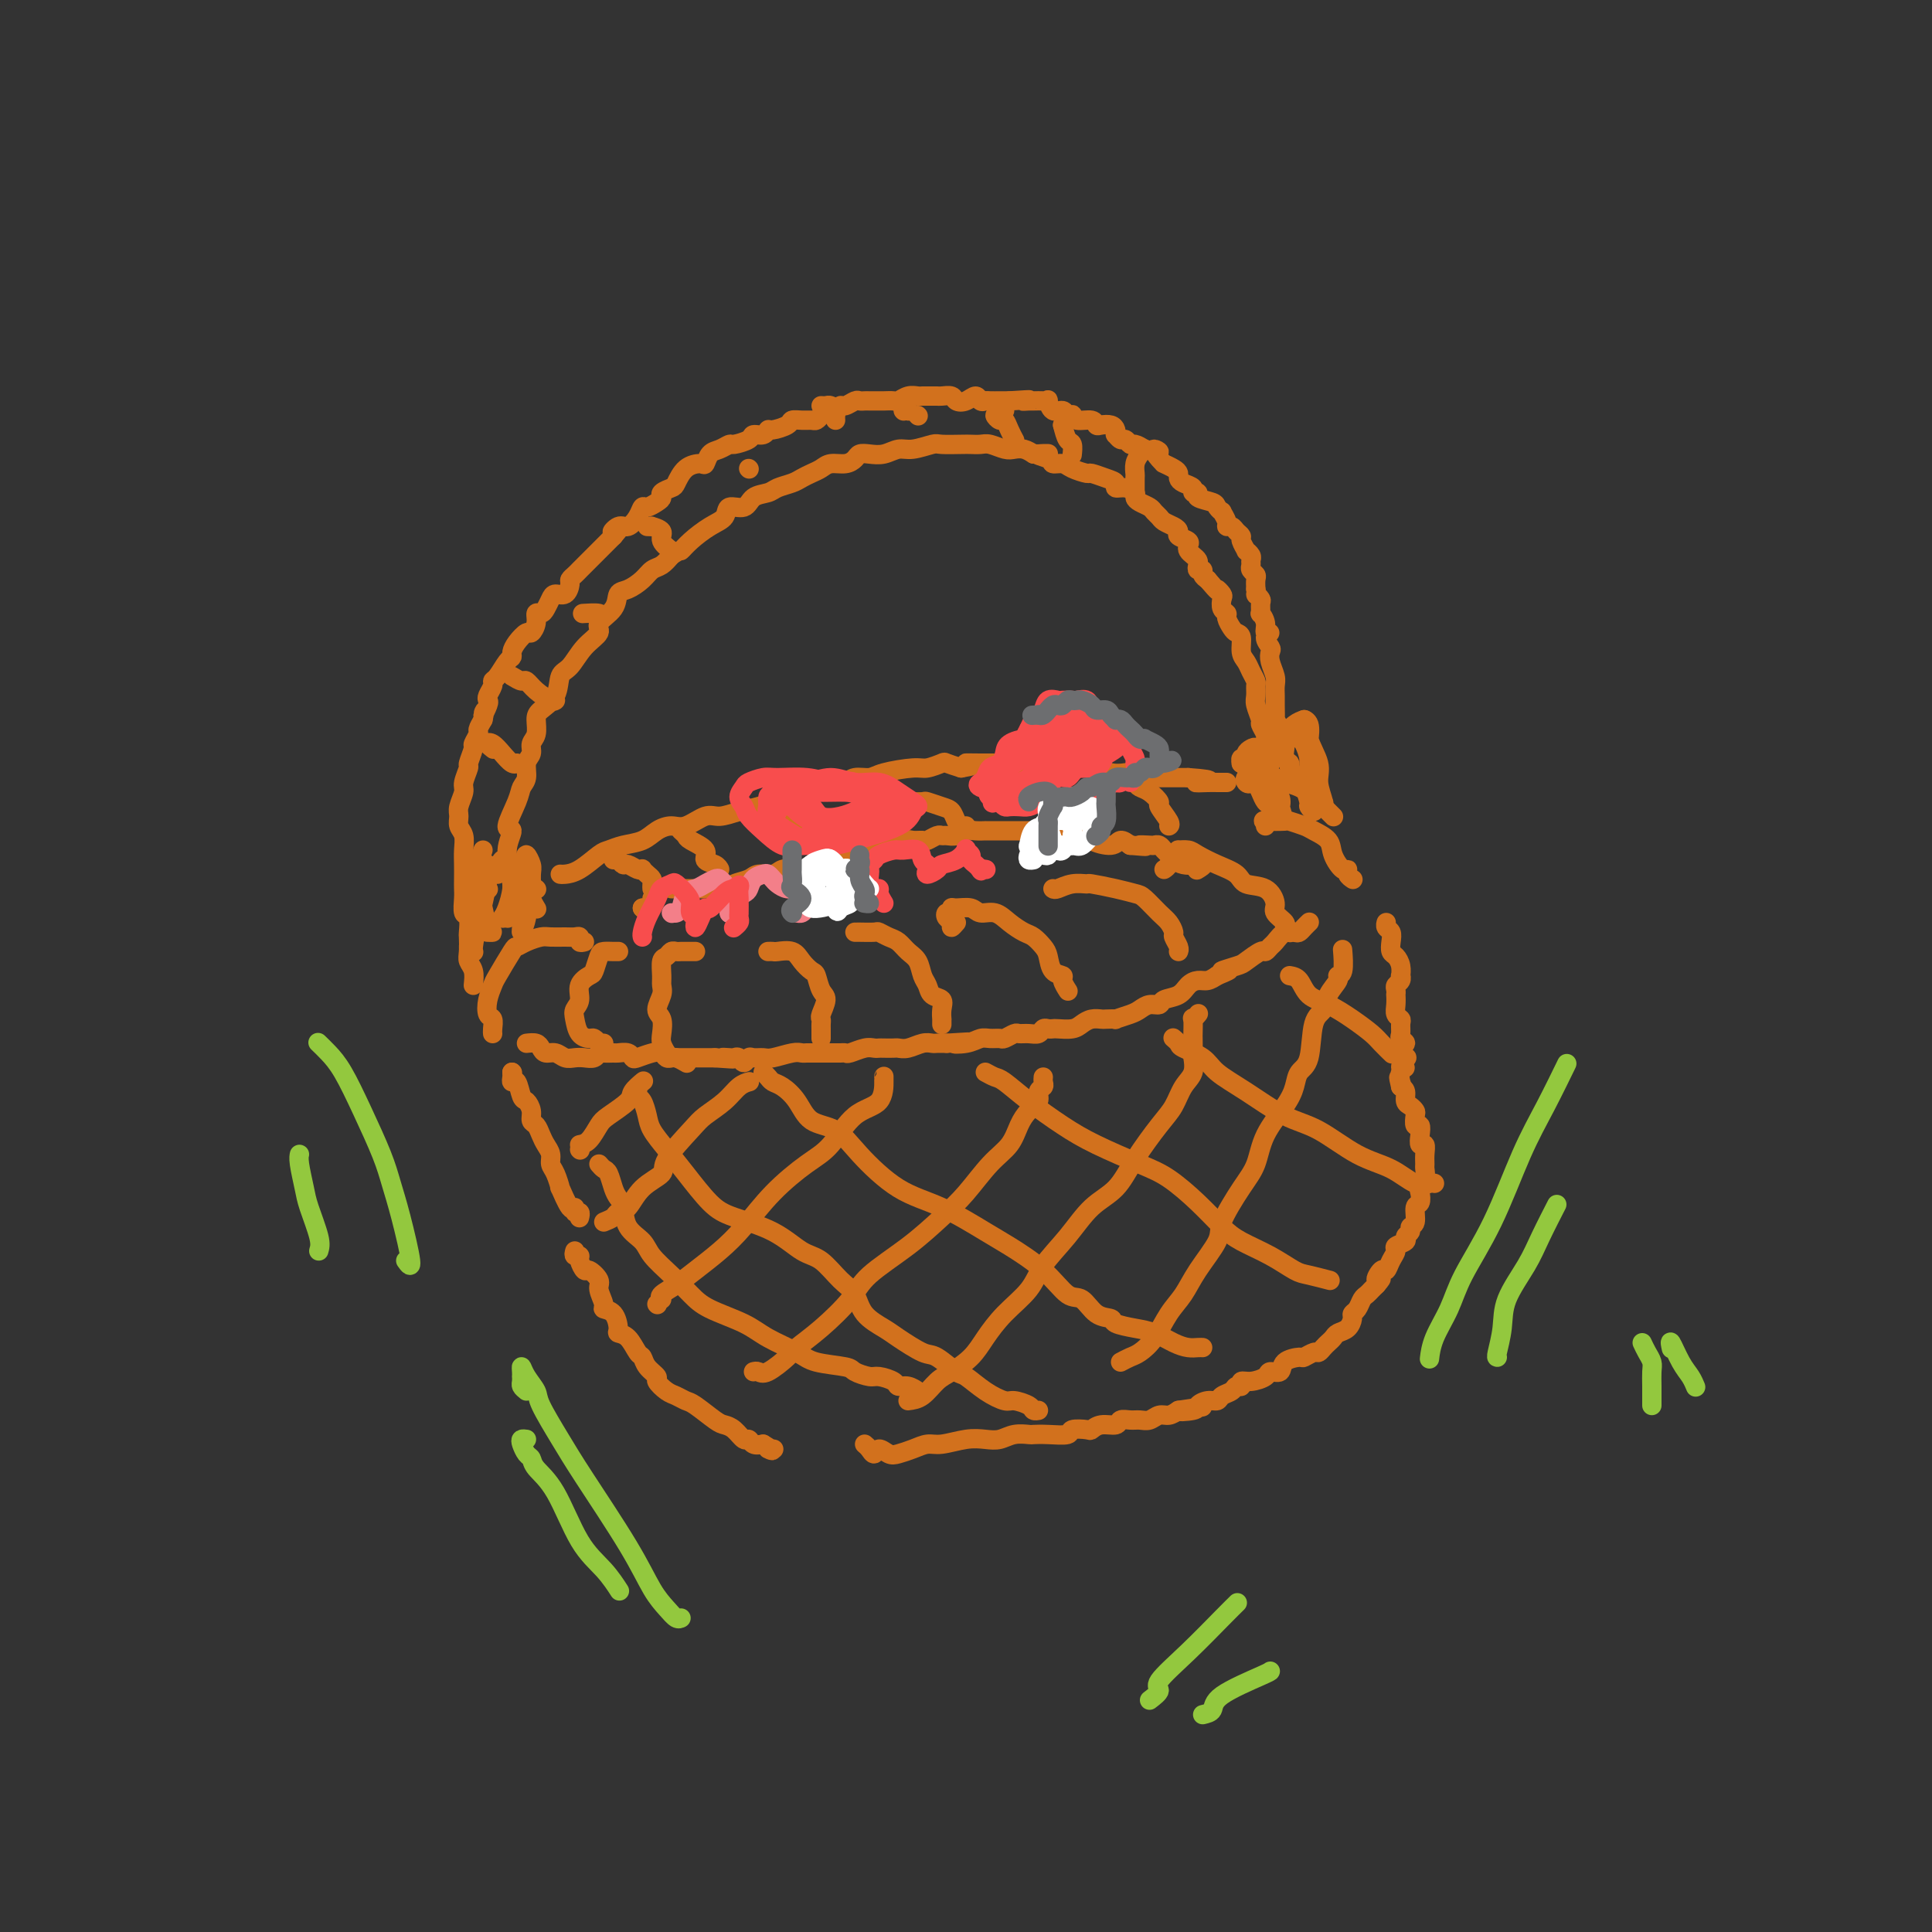 <svg viewBox='0 0 400 400' version='1.1' xmlns='http://www.w3.org/2000/svg' xmlns:xlink='http://www.w3.org/1999/xlink'><rect x="0" y="0" width="400" height="400" fill="#333333" stroke="none"/><g fill='none' stroke='rgb(210,113,29)' stroke-width='4' stroke-linecap='round' stroke-linejoin='round'><path d='M121,195c-0.442,0.113 -0.885,0.227 -1,0c-0.115,-0.227 0.097,-0.794 0,-1c-0.097,-0.206 -0.505,-0.053 -1,0c-0.495,0.053 -1.079,0.004 -2,0c-0.921,-0.004 -2.181,0.036 -3,0c-0.819,-0.036 -1.197,-0.150 -2,0c-0.803,0.150 -2.032,0.564 -3,1c-0.968,0.436 -1.674,0.896 -2,1c-0.326,0.104 -0.270,-0.147 -1,1c-0.730,1.147 -2.244,3.693 -3,5c-0.756,1.307 -0.752,1.376 -1,2c-0.248,0.624 -0.746,1.803 -1,3c-0.254,1.197 -0.264,2.412 0,3c0.264,0.588 0.803,0.550 1,1c0.197,0.450 0.053,1.389 0,2c-0.053,0.611 -0.014,0.895 0,1c0.014,0.105 0.004,0.030 0,0c-0.004,-0.030 -0.002,-0.015 0,0'/><path d='M128,197c0.059,-0.002 0.118,-0.004 0,0c-0.118,0.004 -0.411,0.014 -1,0c-0.589,-0.014 -1.472,-0.051 -2,0c-0.528,0.051 -0.701,0.191 -1,1c-0.299,0.809 -0.725,2.286 -1,3c-0.275,0.714 -0.400,0.665 -1,1c-0.600,0.335 -1.676,1.052 -2,2c-0.324,0.948 0.102,2.125 0,3c-0.102,0.875 -0.732,1.449 -1,2c-0.268,0.551 -0.173,1.080 0,2c0.173,0.920 0.424,2.233 1,3c0.576,0.767 1.479,0.990 2,1c0.521,0.010 0.662,-0.194 1,0c0.338,0.194 0.874,0.784 1,1c0.126,0.216 -0.158,0.058 0,0c0.158,-0.058 0.760,-0.017 1,0c0.240,0.017 0.120,0.008 0,0'/><path d='M144,197c-0.869,-0.001 -1.739,-0.001 -2,0c-0.261,0.001 0.085,0.004 0,0c-0.085,-0.004 -0.601,-0.014 -1,0c-0.399,0.014 -0.681,0.052 -1,0c-0.319,-0.052 -0.674,-0.193 -1,0c-0.326,0.193 -0.622,0.722 -1,1c-0.378,0.278 -0.838,0.305 -1,1c-0.162,0.695 -0.026,2.058 0,3c0.026,0.942 -0.060,1.464 0,2c0.060,0.536 0.264,1.088 0,2c-0.264,0.912 -0.996,2.184 -1,3c-0.004,0.816 0.720,1.175 1,2c0.280,0.825 0.115,2.115 0,3c-0.115,0.885 -0.181,1.365 0,2c0.181,0.635 0.609,1.424 1,2c0.391,0.576 0.744,0.938 1,1c0.256,0.062 0.415,-0.176 1,0c0.585,0.176 1.596,0.764 2,1c0.404,0.236 0.202,0.118 0,0'/><path d='M159,197c0.388,-0.012 0.776,-0.024 1,0c0.224,0.024 0.284,0.085 1,0c0.716,-0.085 2.089,-0.314 3,0c0.911,0.314 1.359,1.171 2,2c0.641,0.829 1.474,1.630 2,2c0.526,0.370 0.743,0.309 1,1c0.257,0.691 0.552,2.136 1,3c0.448,0.864 1.048,1.149 1,2c-0.048,0.851 -0.745,2.269 -1,3c-0.255,0.731 -0.068,0.774 0,1c0.068,0.226 0.018,0.635 0,1c-0.018,0.365 -0.005,0.685 0,1c0.005,0.315 0.001,0.623 0,1c-0.001,0.377 -0.000,0.822 0,1c0.000,0.178 0.000,0.089 0,0'/><path d='M177,193c0.100,-0.007 0.201,-0.014 1,0c0.799,0.014 2.297,0.048 3,0c0.703,-0.048 0.612,-0.180 1,0c0.388,0.180 1.256,0.671 2,1c0.744,0.329 1.366,0.497 2,1c0.634,0.503 1.282,1.343 2,2c0.718,0.657 1.506,1.131 2,2c0.494,0.869 0.693,2.133 1,3c0.307,0.867 0.723,1.336 1,2c0.277,0.664 0.414,1.522 1,2c0.586,0.478 1.621,0.577 2,1c0.379,0.423 0.102,1.171 0,2c-0.102,0.829 -0.027,1.738 0,2c0.027,0.262 0.007,-0.122 0,0c-0.007,0.122 -0.002,0.749 0,1c0.002,0.251 0.001,0.125 0,0'/><path d='M198,191c-0.451,0.514 -0.902,1.029 -1,1c-0.098,-0.029 0.155,-0.600 0,-1c-0.155,-0.400 -0.720,-0.629 -1,-1c-0.280,-0.371 -0.275,-0.885 0,-1c0.275,-0.115 0.821,0.170 1,0c0.179,-0.170 -0.010,-0.793 0,-1c0.010,-0.207 0.218,0.003 1,0c0.782,-0.003 2.139,-0.218 3,0c0.861,0.218 1.228,0.870 2,1c0.772,0.130 1.951,-0.260 3,0c1.049,0.260 1.969,1.171 3,2c1.031,0.829 2.173,1.578 3,2c0.827,0.422 1.340,0.519 2,1c0.660,0.481 1.468,1.346 2,2c0.532,0.654 0.787,1.097 1,2c0.213,0.903 0.383,2.267 1,3c0.617,0.733 1.681,0.836 2,1c0.319,0.164 -0.106,0.390 0,1c0.106,0.610 0.745,1.603 1,2c0.255,0.397 0.128,0.199 0,0'/><path d='M218,184c0.175,0.115 0.349,0.230 1,0c0.651,-0.230 1.778,-0.804 3,-1c1.222,-0.196 2.539,-0.013 3,0c0.461,0.013 0.067,-0.144 1,0c0.933,0.144 3.195,0.591 5,1c1.805,0.409 3.153,0.782 4,1c0.847,0.218 1.193,0.281 2,1c0.807,0.719 2.077,2.094 3,3c0.923,0.906 1.501,1.343 2,2c0.499,0.657 0.918,1.535 1,2c0.082,0.465 -0.174,0.516 0,1c0.174,0.484 0.778,1.399 1,2c0.222,0.601 0.064,0.886 0,1c-0.064,0.114 -0.032,0.057 0,0'/><path d='M241,180c0.343,-0.227 0.687,-0.454 1,-1c0.313,-0.546 0.596,-1.412 1,-2c0.404,-0.588 0.929,-0.898 1,-1c0.071,-0.102 -0.310,0.003 0,0c0.310,-0.003 1.313,-0.113 2,0c0.687,0.113 1.059,0.448 2,1c0.941,0.552 2.453,1.321 4,2c1.547,0.679 3.130,1.270 4,2c0.870,0.730 1.025,1.600 2,2c0.975,0.400 2.768,0.331 4,1c1.232,0.669 1.903,2.078 2,3c0.097,0.922 -0.380,1.357 0,2c0.380,0.643 1.619,1.493 2,2c0.381,0.507 -0.094,0.672 0,1c0.094,0.328 0.756,0.819 1,1c0.244,0.181 0.070,0.052 0,0c-0.070,-0.052 -0.035,-0.026 0,0'/><path d='M262,171c0.119,-0.421 0.238,-0.842 0,-1c-0.238,-0.158 -0.833,-0.054 0,0c0.833,0.054 3.096,0.058 4,0c0.904,-0.058 0.451,-0.179 1,0c0.549,0.179 2.101,0.658 3,1c0.899,0.342 1.145,0.546 2,1c0.855,0.454 2.319,1.158 3,2c0.681,0.842 0.578,1.823 1,3c0.422,1.177 1.367,2.550 2,3c0.633,0.450 0.953,-0.024 1,0c0.047,0.024 -0.180,0.545 0,1c0.180,0.455 0.766,0.844 1,1c0.234,0.156 0.117,0.078 0,0'/><path d='M109,216c0.750,-0.081 1.499,-0.161 2,0c0.501,0.161 0.753,0.565 1,1c0.247,0.435 0.489,0.901 1,1c0.511,0.099 1.292,-0.169 2,0c0.708,0.169 1.342,0.773 2,1c0.658,0.227 1.341,0.075 2,0c0.659,-0.075 1.294,-0.073 2,0c0.706,0.073 1.484,0.216 2,0c0.516,-0.216 0.772,-0.791 1,-1c0.228,-0.209 0.429,-0.053 1,0c0.571,0.053 1.513,0.001 2,0c0.487,-0.001 0.518,0.049 1,0c0.482,-0.049 1.414,-0.196 2,0c0.586,0.196 0.825,0.736 1,1c0.175,0.264 0.284,0.253 1,0c0.716,-0.253 2.037,-0.747 3,-1c0.963,-0.253 1.568,-0.264 2,0c0.432,0.264 0.691,0.803 1,1c0.309,0.197 0.668,0.053 1,0c0.332,-0.053 0.637,-0.014 1,0c0.363,0.014 0.782,0.004 1,0c0.218,-0.004 0.234,-0.001 1,0c0.766,0.001 2.283,0.000 3,0c0.717,-0.000 0.633,-0.000 1,0c0.367,0.000 1.183,0.000 2,0'/><path d='M148,219c6.438,0.466 3.035,0.130 2,0c-1.035,-0.130 0.300,-0.053 1,0c0.700,0.053 0.764,0.081 1,0c0.236,-0.081 0.644,-0.271 1,0c0.356,0.271 0.660,1.002 1,1c0.340,-0.002 0.717,-0.736 1,-1c0.283,-0.264 0.471,-0.057 1,0c0.529,0.057 1.399,-0.037 2,0c0.601,0.037 0.935,0.206 2,0c1.065,-0.206 2.863,-0.787 4,-1c1.137,-0.213 1.613,-0.057 2,0c0.387,0.057 0.685,0.015 1,0c0.315,-0.015 0.648,-0.004 1,0c0.352,0.004 0.724,0.001 1,0c0.276,-0.001 0.456,-0.001 1,0c0.544,0.001 1.454,0.001 2,0c0.546,-0.001 0.730,-0.004 1,0c0.270,0.004 0.625,0.015 1,0c0.375,-0.015 0.769,-0.057 1,0c0.231,0.057 0.298,0.211 1,0c0.702,-0.211 2.037,-0.789 3,-1c0.963,-0.211 1.553,-0.057 2,0c0.447,0.057 0.752,0.016 1,0c0.248,-0.016 0.440,-0.008 1,0c0.560,0.008 1.488,0.016 2,0c0.512,-0.016 0.609,-0.057 1,0c0.391,0.057 1.077,0.211 2,0c0.923,-0.211 2.082,-0.789 3,-1c0.918,-0.211 1.593,-0.057 2,0c0.407,0.057 0.545,0.016 1,0c0.455,-0.016 1.228,-0.008 2,0'/><path d='M196,216c7.799,-0.480 3.298,-0.182 2,0c-1.298,0.182 0.607,0.246 2,0c1.393,-0.246 2.275,-0.802 3,-1c0.725,-0.198 1.293,-0.039 2,0c0.707,0.039 1.554,-0.042 2,0c0.446,0.042 0.490,0.209 1,0c0.510,-0.209 1.484,-0.792 2,-1c0.516,-0.208 0.572,-0.042 1,0c0.428,0.042 1.228,-0.041 2,0c0.772,0.041 1.514,0.207 2,0c0.486,-0.207 0.714,-0.787 1,-1c0.286,-0.213 0.629,-0.060 1,0c0.371,0.060 0.771,0.026 1,0c0.229,-0.026 0.289,-0.046 1,0c0.711,0.046 2.073,0.156 3,0c0.927,-0.156 1.420,-0.578 2,-1c0.580,-0.422 1.249,-0.844 2,-1c0.751,-0.156 1.584,-0.045 2,0c0.416,0.045 0.415,0.023 1,0c0.585,-0.023 1.756,-0.049 2,0c0.244,0.049 -0.439,0.172 0,0c0.439,-0.172 2.000,-0.638 3,-1c1.000,-0.362 1.441,-0.621 2,-1c0.559,-0.379 1.238,-0.879 2,-1c0.762,-0.121 1.608,0.135 2,0c0.392,-0.135 0.332,-0.662 1,-1c0.668,-0.338 2.066,-0.485 3,-1c0.934,-0.515 1.405,-1.396 2,-2c0.595,-0.604 1.314,-0.932 2,-1c0.686,-0.068 1.339,0.123 2,0c0.661,-0.123 1.331,-0.562 2,-1'/><path d='M252,202c4.706,-1.875 1.470,-1.062 1,-1c-0.470,0.062 1.825,-0.628 3,-1c1.175,-0.372 1.231,-0.427 2,-1c0.769,-0.573 2.250,-1.664 3,-2c0.750,-0.336 0.768,0.081 1,0c0.232,-0.081 0.678,-0.662 1,-1c0.322,-0.338 0.520,-0.433 1,-1c0.480,-0.567 1.243,-1.606 2,-2c0.757,-0.394 1.509,-0.144 2,0c0.491,0.144 0.720,0.182 1,0c0.280,-0.182 0.611,-0.585 1,-1c0.389,-0.415 0.835,-0.843 1,-1c0.165,-0.157 0.047,-0.045 0,0c-0.047,0.045 -0.024,0.022 0,0'/><path d='M107,187c0.000,0.000 0.100,0.100 0.1,0.1'/><path d='M108,186c0.000,-0.417 0.000,-0.833 0,-1c0.000,-0.167 0.000,-0.083 0,0'/><path d='M111,184c0.000,0.000 0.100,0.100 0.1,0.1'/><path d='M116,181c0.193,0.028 0.385,0.057 1,0c0.615,-0.057 1.652,-0.199 3,-1c1.348,-0.801 3.007,-2.259 4,-3c0.993,-0.741 1.319,-0.763 2,-1c0.681,-0.237 1.717,-0.688 3,-1c1.283,-0.312 2.812,-0.484 4,-1c1.188,-0.516 2.036,-1.377 3,-2c0.964,-0.623 2.046,-1.007 3,-1c0.954,0.007 1.781,0.405 3,0c1.219,-0.405 2.829,-1.614 4,-2c1.171,-0.386 1.904,0.051 3,0c1.096,-0.051 2.554,-0.591 4,-1c1.446,-0.409 2.881,-0.688 4,-1c1.119,-0.312 1.923,-0.657 3,-1c1.077,-0.343 2.429,-0.684 3,-1c0.571,-0.316 0.362,-0.607 1,-1c0.638,-0.393 2.125,-0.889 3,-1c0.875,-0.111 1.139,0.162 2,0c0.861,-0.162 2.317,-0.761 3,-1c0.683,-0.239 0.591,-0.119 1,0c0.409,0.119 1.317,0.238 2,0c0.683,-0.238 1.140,-0.833 2,-1c0.860,-0.167 2.122,0.095 3,0c0.878,-0.095 1.371,-0.548 3,-1c1.629,-0.452 4.392,-0.903 6,-1c1.608,-0.097 2.060,0.160 3,0c0.940,-0.160 2.369,-0.735 3,-1c0.631,-0.265 0.466,-0.218 1,0c0.534,0.218 1.767,0.609 3,1'/><path d='M199,159c5.021,-0.845 1.573,-0.959 1,-1c-0.573,-0.041 1.729,-0.011 3,0c1.271,0.011 1.509,0.003 2,0c0.491,-0.003 1.234,-0.002 2,0c0.766,0.002 1.557,0.006 2,0c0.443,-0.006 0.540,-0.020 1,0c0.460,0.020 1.284,0.076 2,0c0.716,-0.076 1.326,-0.283 2,0c0.674,0.283 1.413,1.057 2,1c0.587,-0.057 1.020,-0.943 1,-1c-0.020,-0.057 -0.495,0.716 0,1c0.495,0.284 1.959,0.080 3,0c1.041,-0.080 1.658,-0.035 2,0c0.342,0.035 0.410,0.061 1,0c0.590,-0.061 1.702,-0.209 3,0c1.298,0.209 2.781,0.774 4,1c1.219,0.226 2.172,0.113 3,0c0.828,-0.113 1.531,-0.226 2,0c0.469,0.226 0.706,0.793 1,1c0.294,0.207 0.646,0.056 1,0c0.354,-0.056 0.711,-0.015 1,0c0.289,0.015 0.511,0.004 1,0c0.489,-0.004 1.244,-0.001 2,0c0.756,0.001 1.512,0.000 2,0c0.488,-0.000 0.708,-0.000 1,0c0.292,0.000 0.655,0.000 1,0c0.345,-0.000 0.673,-0.000 1,0'/><path d='M246,161c7.632,0.536 3.211,0.876 2,1c-1.211,0.124 0.786,0.033 2,0c1.214,-0.033 1.645,-0.009 2,0c0.355,0.009 0.634,0.002 1,0c0.366,-0.002 0.819,-0.001 1,0c0.181,0.001 0.091,0.000 0,0'/><path d='M141,172c0.404,0.355 0.808,0.711 1,1c0.192,0.289 0.171,0.512 1,1c0.829,0.488 2.510,1.241 3,2c0.490,0.759 -0.209,1.523 0,2c0.209,0.477 1.325,0.667 2,1c0.675,0.333 0.907,0.809 1,1c0.093,0.191 0.046,0.095 0,0'/><path d='M160,167c1.242,0.485 2.483,0.970 3,1c0.517,0.030 0.309,-0.395 1,0c0.691,0.395 2.280,1.611 3,2c0.720,0.389 0.571,-0.050 1,0c0.429,0.050 1.435,0.588 2,1c0.565,0.412 0.687,0.698 1,1c0.313,0.302 0.815,0.620 1,1c0.185,0.380 0.053,0.823 0,1c-0.053,0.177 -0.026,0.089 0,0'/><path d='M185,166c0.938,-0.007 1.876,-0.014 3,0c1.124,0.014 2.434,0.049 3,0c0.566,-0.049 0.389,-0.181 1,0c0.611,0.181 2.010,0.675 3,1c0.990,0.325 1.572,0.479 2,1c0.428,0.521 0.702,1.408 1,2c0.298,0.592 0.619,0.890 1,1c0.381,0.110 0.823,0.031 1,0c0.177,-0.031 0.088,-0.016 0,0'/><path d='M212,159c0.222,0.338 0.445,0.676 1,1c0.555,0.324 1.444,0.635 2,1c0.556,0.365 0.779,0.784 1,1c0.221,0.216 0.441,0.230 1,1c0.559,0.770 1.456,2.298 2,3c0.544,0.702 0.733,0.580 1,1c0.267,0.420 0.610,1.382 1,2c0.390,0.618 0.826,0.891 1,1c0.174,0.109 0.087,0.055 0,0'/><path d='M235,162c0.261,0.368 0.522,0.736 1,1c0.478,0.264 1.172,0.425 2,1c0.828,0.575 1.791,1.566 2,2c0.209,0.434 -0.336,0.313 0,1c0.336,0.688 1.554,2.184 2,3c0.446,0.816 0.120,0.950 0,1c-0.120,0.050 -0.034,0.014 0,0c0.034,-0.014 0.017,-0.007 0,0'/><path d='M127,178c0.326,-0.121 0.652,-0.243 1,0c0.348,0.243 0.720,0.849 1,1c0.280,0.151 0.470,-0.153 1,0c0.530,0.153 1.400,0.762 2,1c0.600,0.238 0.931,0.105 1,0c0.069,-0.105 -0.125,-0.182 0,0c0.125,0.182 0.569,0.623 1,1c0.431,0.377 0.847,0.689 1,1c0.153,0.311 0.041,0.622 0,1c-0.041,0.378 -0.012,0.822 0,1c0.012,0.178 0.006,0.089 0,0'/><path d='M133,188c0.000,0.000 0.100,0.100 0.1,0.1'/><path d='M133,188c0.000,0.000 0.100,0.100 0.1,0.1'/><path d='M135,186c0.000,0.000 0.100,0.100 0.1,0.1'/><path d='M139,184c0.328,-0.000 0.655,-0.000 1,0c0.345,0.000 0.706,0.000 1,0c0.294,-0.000 0.520,-0.000 1,0c0.480,0.000 1.214,0.001 2,0c0.786,-0.001 1.623,-0.003 2,0c0.377,0.003 0.293,0.012 1,0c0.707,-0.012 2.205,-0.046 3,0c0.795,0.046 0.888,0.171 1,0c0.112,-0.171 0.242,-0.638 1,-1c0.758,-0.362 2.143,-0.619 3,-1c0.857,-0.381 1.184,-0.887 2,-1c0.816,-0.113 2.120,0.166 3,0c0.880,-0.166 1.337,-0.775 2,-1c0.663,-0.225 1.534,-0.064 2,0c0.466,0.064 0.528,0.032 1,0c0.472,-0.032 1.355,-0.064 2,0c0.645,0.064 1.052,0.223 1,0c-0.052,-0.223 -0.562,-0.830 0,-1c0.562,-0.170 2.196,0.095 3,0c0.804,-0.095 0.778,-0.551 1,-1c0.222,-0.449 0.692,-0.891 1,-1c0.308,-0.109 0.454,0.114 1,0c0.546,-0.114 1.494,-0.567 2,-1c0.506,-0.433 0.572,-0.848 1,-1c0.428,-0.152 1.218,-0.041 2,0c0.782,0.041 1.557,0.011 2,0c0.443,-0.011 0.555,-0.003 1,0c0.445,0.003 1.222,0.002 2,0'/><path d='M184,175c7.378,-1.331 3.324,-0.160 2,0c-1.324,0.160 0.083,-0.693 1,-1c0.917,-0.307 1.345,-0.068 2,0c0.655,0.068 1.537,-0.035 2,0c0.463,0.035 0.508,0.206 1,0c0.492,-0.206 1.430,-0.791 2,-1c0.570,-0.209 0.771,-0.042 1,0c0.229,0.042 0.486,-0.041 1,0c0.514,0.041 1.285,0.207 2,0c0.715,-0.207 1.374,-0.788 2,-1c0.626,-0.212 1.218,-0.057 2,0c0.782,0.057 1.753,0.015 2,0c0.247,-0.015 -0.229,-0.004 0,0c0.229,0.004 1.164,0.001 2,0c0.836,-0.001 1.572,-0.000 2,0c0.428,0.000 0.547,0.000 1,0c0.453,-0.000 1.239,0.000 2,0c0.761,-0.000 1.496,-0.001 2,0c0.504,0.001 0.778,0.004 1,0c0.222,-0.004 0.391,-0.015 1,0c0.609,0.015 1.659,0.055 2,0c0.341,-0.055 -0.026,-0.206 0,0c0.026,0.206 0.445,0.769 1,1c0.555,0.231 1.245,0.131 2,0c0.755,-0.131 1.575,-0.293 2,0c0.425,0.293 0.456,1.041 1,1c0.544,-0.041 1.602,-0.870 2,-1c0.398,-0.130 0.138,0.439 1,1c0.862,0.561 2.848,1.112 4,1c1.152,-0.112 1.472,-0.889 2,-1c0.528,-0.111 1.264,0.445 2,1'/><path d='M234,175c5.295,0.465 2.532,0.128 2,0c-0.532,-0.128 1.166,-0.047 2,0c0.834,0.047 0.805,0.059 1,0c0.195,-0.059 0.615,-0.189 1,0c0.385,0.189 0.737,0.695 1,1c0.263,0.305 0.438,0.408 1,1c0.562,0.592 1.511,1.674 3,2c1.489,0.326 3.516,-0.105 4,0c0.484,0.105 -0.576,0.744 -1,1c-0.424,0.256 -0.212,0.128 0,0'/><path d='M105,190c0.000,0.000 0.100,0.100 0.1,0.1'/><path d='M104,190c0.000,0.000 0.100,0.100 0.1,0.1'/><path d='M104,190c0.306,-0.482 0.613,-0.963 1,-2c0.387,-1.037 0.855,-2.629 1,-4c0.145,-1.371 -0.033,-2.521 0,-3c0.033,-0.479 0.279,-0.288 0,-1c-0.279,-0.712 -1.081,-2.326 -1,-4c0.081,-1.674 1.045,-3.406 1,-4c-0.045,-0.594 -1.099,-0.050 -1,-1c0.099,-0.950 1.351,-3.395 2,-5c0.649,-1.605 0.695,-2.370 1,-3c0.305,-0.630 0.870,-1.126 1,-2c0.130,-0.874 -0.176,-2.125 0,-3c0.176,-0.875 0.833,-1.375 1,-2c0.167,-0.625 -0.155,-1.376 0,-2c0.155,-0.624 0.786,-1.120 1,-2c0.214,-0.880 0.010,-2.145 0,-3c-0.010,-0.855 0.173,-1.299 1,-2c0.827,-0.701 2.296,-1.658 3,-3c0.704,-1.342 0.641,-3.069 1,-4c0.359,-0.931 1.140,-1.067 2,-2c0.860,-0.933 1.798,-2.663 3,-4c1.202,-1.337 2.667,-2.280 3,-3c0.333,-0.720 -0.465,-1.218 0,-2c0.465,-0.782 2.193,-1.849 3,-3c0.807,-1.151 0.691,-2.388 1,-3c0.309,-0.612 1.041,-0.601 2,-1c0.959,-0.399 2.144,-1.210 3,-2c0.856,-0.790 1.384,-1.559 2,-2c0.616,-0.441 1.319,-0.555 2,-1c0.681,-0.445 1.341,-1.223 2,-2'/><path d='M139,115c2.086,-1.385 1.800,-0.848 2,-1c0.200,-0.152 0.887,-0.991 2,-2c1.113,-1.009 2.653,-2.186 4,-3c1.347,-0.814 2.500,-1.265 3,-2c0.500,-0.735 0.345,-1.755 1,-2c0.655,-0.245 2.119,0.285 3,0c0.881,-0.285 1.181,-1.386 2,-2c0.819,-0.614 2.159,-0.742 3,-1c0.841,-0.258 1.184,-0.646 2,-1c0.816,-0.354 2.104,-0.673 3,-1c0.896,-0.327 1.398,-0.661 2,-1c0.602,-0.339 1.303,-0.682 2,-1c0.697,-0.318 1.390,-0.611 2,-1c0.610,-0.389 1.135,-0.875 2,-1c0.865,-0.125 2.069,0.111 3,0c0.931,-0.111 1.590,-0.570 2,-1c0.410,-0.430 0.573,-0.832 1,-1c0.427,-0.168 1.120,-0.101 2,0c0.880,0.101 1.949,0.237 3,0c1.051,-0.237 2.085,-0.848 3,-1c0.915,-0.152 1.711,0.155 3,0c1.289,-0.155 3.069,-0.773 4,-1c0.931,-0.227 1.011,-0.062 2,0c0.989,0.062 2.888,0.020 4,0c1.112,-0.020 1.439,-0.019 2,0c0.561,0.019 1.358,0.057 2,0c0.642,-0.057 1.131,-0.209 2,0c0.869,0.209 2.120,0.778 3,1c0.880,0.222 1.391,0.098 2,0c0.609,-0.098 1.317,-0.171 2,0c0.683,0.171 1.342,0.585 2,1'/><path d='M214,94c5.683,-0.044 1.892,-0.153 1,0c-0.892,0.153 1.117,0.567 2,1c0.883,0.433 0.641,0.886 1,1c0.359,0.114 1.321,-0.110 2,0c0.679,0.110 1.076,0.554 2,1c0.924,0.446 2.376,0.894 3,1c0.624,0.106 0.421,-0.130 1,0c0.579,0.130 1.938,0.626 3,1c1.062,0.374 1.825,0.625 2,1c0.175,0.375 -0.238,0.874 0,1c0.238,0.126 1.128,-0.121 2,0c0.872,0.121 1.725,0.610 2,1c0.275,0.390 -0.028,0.682 0,1c0.028,0.318 0.388,0.663 1,1c0.612,0.337 1.477,0.668 2,1c0.523,0.332 0.705,0.666 1,1c0.295,0.334 0.704,0.667 1,1c0.296,0.333 0.479,0.667 1,1c0.521,0.333 1.380,0.667 2,1c0.620,0.333 1.003,0.667 1,1c-0.003,0.333 -0.390,0.667 0,1c0.390,0.333 1.558,0.667 2,1c0.442,0.333 0.157,0.666 0,1c-0.157,0.334 -0.187,0.668 0,1c0.187,0.332 0.590,0.663 1,1c0.410,0.337 0.827,0.682 1,1c0.173,0.318 0.102,0.610 0,1c-0.102,0.390 -0.233,0.878 0,1c0.233,0.122 0.832,-0.121 1,0c0.168,0.121 -0.095,0.606 0,1c0.095,0.394 0.547,0.697 1,1'/><path d='M250,120c2.714,3.185 1.999,2.149 2,2c0.001,-0.149 0.717,0.589 1,1c0.283,0.411 0.131,0.495 0,1c-0.131,0.505 -0.243,1.431 0,2c0.243,0.569 0.840,0.781 1,1c0.160,0.219 -0.115,0.447 0,1c0.115,0.553 0.622,1.433 1,2c0.378,0.567 0.626,0.823 1,1c0.374,0.177 0.875,0.275 1,1c0.125,0.725 -0.124,2.077 0,3c0.124,0.923 0.622,1.416 1,2c0.378,0.584 0.636,1.257 1,2c0.364,0.743 0.834,1.555 1,2c0.166,0.445 0.029,0.524 0,1c-0.029,0.476 0.048,1.350 0,2c-0.048,0.650 -0.223,1.077 0,2c0.223,0.923 0.844,2.341 1,3c0.156,0.659 -0.154,0.560 0,1c0.154,0.440 0.773,1.418 1,2c0.227,0.582 0.061,0.768 0,1c-0.061,0.232 -0.016,0.511 0,1c0.016,0.489 0.004,1.189 0,2c-0.004,0.811 -0.001,1.733 0,2c0.001,0.267 0.000,-0.120 0,0c-0.000,0.120 -0.000,0.749 0,1c0.000,0.251 0.000,0.126 0,0'/><path d='M98,204c0.113,-1.078 0.226,-2.156 0,-3c-0.226,-0.844 -0.792,-1.452 -1,-2c-0.208,-0.548 -0.060,-1.034 0,-2c0.060,-0.966 0.030,-2.412 0,-3c-0.030,-0.588 -0.061,-0.318 0,-1c0.061,-0.682 0.212,-2.318 0,-3c-0.212,-0.682 -0.789,-0.412 -1,-1c-0.211,-0.588 -0.057,-2.033 0,-3c0.057,-0.967 0.016,-1.456 0,-2c-0.016,-0.544 -0.008,-1.143 0,-2c0.008,-0.857 0.017,-1.973 0,-3c-0.017,-1.027 -0.058,-1.965 0,-3c0.058,-1.035 0.216,-2.168 0,-3c-0.216,-0.832 -0.805,-1.362 -1,-2c-0.195,-0.638 0.004,-1.383 0,-2c-0.004,-0.617 -0.212,-1.105 0,-2c0.212,-0.895 0.846,-2.198 1,-3c0.154,-0.802 -0.170,-1.103 0,-2c0.170,-0.897 0.834,-2.391 1,-3c0.166,-0.609 -0.167,-0.333 0,-1c0.167,-0.667 0.832,-2.275 1,-3c0.168,-0.725 -0.161,-0.565 0,-1c0.161,-0.435 0.813,-1.463 1,-2c0.187,-0.537 -0.089,-0.582 0,-1c0.089,-0.418 0.545,-1.209 1,-2'/><path d='M100,149c0.714,-3.213 -0.001,-1.246 0,-1c0.001,0.246 0.718,-1.230 1,-2c0.282,-0.770 0.130,-0.834 0,-1c-0.130,-0.166 -0.239,-0.433 0,-1c0.239,-0.567 0.824,-1.433 1,-2c0.176,-0.567 -0.059,-0.834 0,-1c0.059,-0.166 0.410,-0.232 1,-1c0.590,-0.768 1.419,-2.238 2,-3c0.581,-0.762 0.915,-0.816 1,-1c0.085,-0.184 -0.078,-0.500 0,-1c0.078,-0.500 0.398,-1.185 1,-2c0.602,-0.815 1.485,-1.759 2,-2c0.515,-0.241 0.663,0.220 1,0c0.337,-0.220 0.864,-1.123 1,-2c0.136,-0.877 -0.119,-1.728 0,-2c0.119,-0.272 0.613,0.034 1,0c0.387,-0.034 0.668,-0.408 1,-1c0.332,-0.592 0.715,-1.401 1,-2c0.285,-0.599 0.472,-0.986 1,-1c0.528,-0.014 1.398,0.347 2,0c0.602,-0.347 0.935,-1.402 1,-2c0.065,-0.598 -0.137,-0.737 0,-1c0.137,-0.263 0.614,-0.648 1,-1c0.386,-0.352 0.681,-0.672 1,-1c0.319,-0.328 0.663,-0.665 1,-1c0.337,-0.335 0.668,-0.667 1,-1c0.332,-0.333 0.666,-0.667 1,-1c0.334,-0.333 0.667,-0.667 1,-1c0.333,-0.333 0.667,-0.667 1,-1c0.333,-0.333 0.667,-0.667 1,-1c0.333,-0.333 0.667,-0.667 1,-1'/><path d='M127,111c3.058,-3.563 0.703,-1.470 0,-1c-0.703,0.470 0.244,-0.682 1,-1c0.756,-0.318 1.319,0.199 2,0c0.681,-0.199 1.479,-1.114 2,-2c0.521,-0.886 0.765,-1.743 1,-2c0.235,-0.257 0.462,0.085 1,0c0.538,-0.085 1.386,-0.598 2,-1c0.614,-0.402 0.992,-0.692 1,-1c0.008,-0.308 -0.355,-0.633 0,-1c0.355,-0.367 1.429,-0.776 2,-1c0.571,-0.224 0.639,-0.263 1,-1c0.361,-0.737 1.017,-2.172 2,-3c0.983,-0.828 2.295,-1.049 3,-1c0.705,0.049 0.803,0.368 1,0c0.197,-0.368 0.494,-1.422 1,-2c0.506,-0.578 1.220,-0.681 2,-1c0.780,-0.319 1.627,-0.855 2,-1c0.373,-0.145 0.271,0.101 1,0c0.729,-0.101 2.287,-0.548 3,-1c0.713,-0.452 0.580,-0.908 1,-1c0.420,-0.092 1.393,0.182 2,0c0.607,-0.182 0.848,-0.819 1,-1c0.152,-0.181 0.215,0.095 1,0c0.785,-0.095 2.290,-0.561 3,-1c0.710,-0.439 0.624,-0.853 1,-1c0.376,-0.147 1.214,-0.029 2,0c0.786,0.029 1.519,-0.031 2,0c0.481,0.031 0.709,0.152 1,0c0.291,-0.152 0.646,-0.576 1,-1'/><path d='M170,86c3.677,-1.482 1.370,-1.185 1,-1c-0.370,0.185 1.196,0.260 2,0c0.804,-0.260 0.846,-0.854 1,-1c0.154,-0.146 0.421,0.157 1,0c0.579,-0.157 1.468,-0.774 2,-1c0.532,-0.226 0.705,-0.060 1,0c0.295,0.060 0.713,0.016 1,0c0.287,-0.016 0.443,-0.003 1,0c0.557,0.003 1.514,-0.003 2,0c0.486,0.003 0.501,0.015 1,0c0.499,-0.015 1.482,-0.057 2,0c0.518,0.057 0.573,0.211 1,0c0.427,-0.211 1.228,-0.789 2,-1c0.772,-0.211 1.517,-0.057 2,0c0.483,0.057 0.706,0.015 1,0c0.294,-0.015 0.660,-0.005 1,0c0.340,0.005 0.654,0.005 1,0c0.346,-0.005 0.725,-0.014 1,0c0.275,0.014 0.444,0.052 1,0c0.556,-0.052 1.497,-0.192 2,0c0.503,0.192 0.569,0.717 1,1c0.431,0.283 1.228,0.325 2,0c0.772,-0.325 1.520,-1.015 2,-1c0.480,0.015 0.693,0.736 1,1c0.307,0.264 0.708,0.071 1,0c0.292,-0.071 0.473,-0.019 1,0c0.527,0.019 1.399,0.005 2,0c0.601,-0.005 0.931,-0.001 1,0c0.069,0.001 -0.123,0.000 0,0c0.123,-0.000 0.562,-0.000 1,0'/><path d='M209,83c6.650,-0.464 3.774,-0.125 3,0c-0.774,0.125 0.553,0.034 1,0c0.447,-0.034 0.014,-0.011 0,0c-0.014,0.011 0.390,0.011 1,0c0.610,-0.011 1.424,-0.032 2,0c0.576,0.032 0.914,0.117 1,0c0.086,-0.117 -0.078,-0.438 0,0c0.078,0.438 0.399,1.633 1,2c0.601,0.367 1.483,-0.094 2,0c0.517,0.094 0.671,0.742 1,1c0.329,0.258 0.834,0.125 1,0c0.166,-0.125 -0.006,-0.244 0,0c0.006,0.244 0.190,0.849 1,1c0.810,0.151 2.245,-0.153 3,0c0.755,0.153 0.829,0.763 1,1c0.171,0.237 0.437,0.101 1,0c0.563,-0.101 1.422,-0.167 2,0c0.578,0.167 0.876,0.565 1,1c0.124,0.435 0.075,0.905 0,1c-0.075,0.095 -0.176,-0.186 0,0c0.176,0.186 0.627,0.837 1,1c0.373,0.163 0.667,-0.162 1,0c0.333,0.162 0.705,0.813 1,1c0.295,0.187 0.513,-0.089 1,0c0.487,0.089 1.244,0.545 2,1'/><path d='M237,93c4.742,1.443 2.598,0.050 2,0c-0.598,-0.050 0.351,1.243 1,2c0.649,0.757 0.996,0.976 1,1c0.004,0.024 -0.337,-0.148 0,0c0.337,0.148 1.352,0.617 2,1c0.648,0.383 0.929,0.681 1,1c0.071,0.319 -0.067,0.659 0,1c0.067,0.341 0.341,0.683 1,1c0.659,0.317 1.704,0.610 2,1c0.296,0.390 -0.156,0.878 0,1c0.156,0.122 0.922,-0.121 1,0c0.078,0.121 -0.530,0.605 0,1c0.530,0.395 2.199,0.701 3,1c0.801,0.299 0.736,0.592 1,1c0.264,0.408 0.858,0.932 1,1c0.142,0.068 -0.170,-0.319 0,0c0.170,0.319 0.820,1.343 1,2c0.180,0.657 -0.111,0.948 0,1c0.111,0.052 0.622,-0.136 1,0c0.378,0.136 0.622,0.596 1,1c0.378,0.404 0.890,0.752 1,1c0.110,0.248 -0.181,0.395 0,1c0.181,0.605 0.833,1.668 1,2c0.167,0.332 -0.152,-0.066 0,0c0.152,0.066 0.777,0.595 1,1c0.223,0.405 0.046,0.685 0,1c-0.046,0.315 0.040,0.664 0,1c-0.040,0.336 -0.207,0.657 0,1c0.207,0.343 0.786,0.708 1,1c0.214,0.292 0.061,0.512 0,1c-0.061,0.488 -0.031,1.244 0,2'/><path d='M260,122c0.403,1.875 -0.089,1.061 0,1c0.089,-0.061 0.760,0.630 1,1c0.240,0.370 0.049,0.418 0,1c-0.049,0.582 0.045,1.696 0,2c-0.045,0.304 -0.227,-0.204 0,0c0.227,0.204 0.863,1.119 1,2c0.137,0.881 -0.226,1.727 0,2c0.226,0.273 1.040,-0.027 1,0c-0.040,0.027 -0.935,0.381 -1,1c-0.065,0.619 0.701,1.502 1,2c0.299,0.498 0.133,0.609 0,1c-0.133,0.391 -0.232,1.062 0,2c0.232,0.938 0.794,2.144 1,3c0.206,0.856 0.054,1.362 0,2c-0.054,0.638 -0.011,1.407 0,2c0.011,0.593 -0.011,1.009 0,2c0.011,0.991 0.056,2.555 0,3c-0.056,0.445 -0.214,-0.230 0,0c0.214,0.230 0.799,1.366 1,2c0.201,0.634 0.016,0.768 0,1c-0.016,0.232 0.136,0.563 0,1c-0.136,0.437 -0.558,0.979 -1,2c-0.442,1.021 -0.902,2.521 -1,3c-0.098,0.479 0.166,-0.063 0,0c-0.166,0.063 -0.762,0.732 -1,1c-0.238,0.268 -0.119,0.134 0,0'/><path d='M106,222c0.000,0.000 0.100,0.100 0.1,0.1'/><path d='M106,222c0.024,0.286 0.048,0.573 0,1c-0.048,0.427 -0.166,0.996 0,1c0.166,0.004 0.618,-0.556 1,0c0.382,0.556 0.694,2.228 1,3c0.306,0.772 0.607,0.644 1,1c0.393,0.356 0.879,1.198 1,2c0.121,0.802 -0.121,1.566 0,2c0.121,0.434 0.606,0.539 1,1c0.394,0.461 0.697,1.276 1,2c0.303,0.724 0.607,1.355 1,2c0.393,0.645 0.874,1.303 1,2c0.126,0.697 -0.103,1.432 0,2c0.103,0.568 0.539,0.971 1,2c0.461,1.029 0.945,2.686 1,3c0.055,0.314 -0.321,-0.716 0,0c0.321,0.716 1.340,3.176 2,4c0.660,0.824 0.961,0.011 1,0c0.039,-0.011 -0.186,0.781 0,1c0.186,0.219 0.781,-0.133 1,0c0.219,0.133 0.063,0.752 0,1c-0.063,0.248 -0.031,0.124 0,0'/><path d='M119,259c-0.120,0.436 -0.241,0.872 0,1c0.241,0.128 0.843,-0.050 1,0c0.157,0.050 -0.131,0.330 0,1c0.131,0.670 0.680,1.731 1,2c0.320,0.269 0.410,-0.254 1,0c0.590,0.254 1.681,1.284 2,2c0.319,0.716 -0.135,1.116 0,2c0.135,0.884 0.858,2.251 1,3c0.142,0.749 -0.296,0.881 0,1c0.296,0.119 1.326,0.225 2,1c0.674,0.775 0.993,2.220 1,3c0.007,0.780 -0.298,0.894 0,1c0.298,0.106 1.198,0.203 2,1c0.802,0.797 1.506,2.292 2,3c0.494,0.708 0.779,0.627 1,1c0.221,0.373 0.376,1.199 1,2c0.624,0.801 1.715,1.577 2,2c0.285,0.423 -0.235,0.493 0,1c0.235,0.507 1.225,1.453 2,2c0.775,0.547 1.334,0.696 2,1c0.666,0.304 1.438,0.763 2,1c0.562,0.237 0.914,0.253 2,1c1.086,0.747 2.907,2.223 4,3c1.093,0.777 1.458,0.853 2,1c0.542,0.147 1.261,0.365 2,1c0.739,0.635 1.497,1.686 2,2c0.503,0.314 0.751,-0.108 1,0c0.249,0.108 0.500,0.745 1,1c0.500,0.255 1.250,0.127 2,0'/><path d='M158,299c3.262,1.929 1.417,1.250 1,1c-0.417,-0.250 0.595,-0.071 1,0c0.405,0.071 0.202,0.036 0,0'/><path d='M179,299c0.326,0.271 0.653,0.543 1,1c0.347,0.457 0.715,1.101 1,1c0.285,-0.101 0.488,-0.945 1,-1c0.512,-0.055 1.331,0.680 2,1c0.669,0.320 1.186,0.226 2,0c0.814,-0.226 1.926,-0.583 3,-1c1.074,-0.417 2.111,-0.895 3,-1c0.889,-0.105 1.630,0.164 3,0c1.370,-0.164 3.369,-0.762 5,-1c1.631,-0.238 2.894,-0.116 4,0c1.106,0.116 2.055,0.227 3,0c0.945,-0.227 1.886,-0.792 3,-1c1.114,-0.208 2.401,-0.059 3,0c0.599,0.059 0.511,0.030 1,0c0.489,-0.030 1.555,-0.059 3,0c1.445,0.059 3.267,0.208 4,0c0.733,-0.208 0.375,-0.773 1,-1c0.625,-0.227 2.233,-0.117 3,0c0.767,0.117 0.695,0.242 1,0c0.305,-0.242 0.988,-0.850 2,-1c1.012,-0.150 2.354,0.157 3,0c0.646,-0.157 0.596,-0.778 1,-1c0.404,-0.222 1.263,-0.045 2,0c0.737,0.045 1.352,-0.043 2,0c0.648,0.043 1.328,0.218 2,0c0.672,-0.218 1.335,-0.828 2,-1c0.665,-0.172 1.333,0.094 2,0c0.667,-0.094 1.334,-0.547 2,-1'/><path d='M244,292c9.397,-1.404 2.889,-0.414 1,0c-1.889,0.414 0.841,0.251 2,0c1.159,-0.251 0.748,-0.592 1,-1c0.252,-0.408 1.166,-0.884 2,-1c0.834,-0.116 1.586,0.128 2,0c0.414,-0.128 0.488,-0.627 1,-1c0.512,-0.373 1.462,-0.621 2,-1c0.538,-0.379 0.663,-0.889 1,-1c0.337,-0.111 0.887,0.176 1,0c0.113,-0.176 -0.211,-0.816 0,-1c0.211,-0.184 0.957,0.088 2,0c1.043,-0.088 2.381,-0.535 3,-1c0.619,-0.465 0.518,-0.947 1,-1c0.482,-0.053 1.547,0.321 2,0c0.453,-0.321 0.292,-1.339 1,-2c0.708,-0.661 2.284,-0.965 3,-1c0.716,-0.035 0.573,0.198 1,0c0.427,-0.198 1.424,-0.826 2,-1c0.576,-0.174 0.731,0.108 1,0c0.269,-0.108 0.653,-0.605 1,-1c0.347,-0.395 0.657,-0.687 1,-1c0.343,-0.313 0.718,-0.647 1,-1c0.282,-0.353 0.471,-0.723 1,-1c0.529,-0.277 1.399,-0.459 2,-1c0.601,-0.541 0.935,-1.440 1,-2c0.065,-0.560 -0.137,-0.780 0,-1c0.137,-0.220 0.614,-0.440 1,-1c0.386,-0.560 0.681,-1.459 1,-2c0.319,-0.541 0.663,-0.722 1,-1c0.337,-0.278 0.668,-0.651 1,-1c0.332,-0.349 0.666,-0.675 1,-1'/><path d='M285,266c1.964,-2.264 0.373,-0.925 0,-1c-0.373,-0.075 0.472,-1.564 1,-2c0.528,-0.436 0.738,0.182 1,0c0.262,-0.182 0.577,-1.162 1,-2c0.423,-0.838 0.955,-1.534 1,-2c0.045,-0.466 -0.395,-0.703 0,-1c0.395,-0.297 1.627,-0.655 2,-1c0.373,-0.345 -0.111,-0.678 0,-1c0.111,-0.322 0.818,-0.634 1,-1c0.182,-0.366 -0.161,-0.784 0,-1c0.161,-0.216 0.827,-0.228 1,-1c0.173,-0.772 -0.146,-2.304 0,-3c0.146,-0.696 0.757,-0.558 1,-1c0.243,-0.442 0.118,-1.466 0,-2c-0.118,-0.534 -0.228,-0.579 0,-1c0.228,-0.421 0.794,-1.217 1,-2c0.206,-0.783 0.051,-1.553 0,-2c-0.051,-0.447 0.000,-0.570 0,-1c-0.000,-0.430 -0.052,-1.167 0,-2c0.052,-0.833 0.206,-1.762 0,-2c-0.206,-0.238 -0.773,0.217 -1,0c-0.227,-0.217 -0.113,-1.105 0,-2c0.113,-0.895 0.224,-1.798 0,-2c-0.224,-0.202 -0.782,0.298 -1,0c-0.218,-0.298 -0.096,-1.393 0,-2c0.096,-0.607 0.167,-0.726 0,-1c-0.167,-0.274 -0.570,-0.702 -1,-1c-0.430,-0.298 -0.885,-0.465 -1,-1c-0.115,-0.535 0.110,-1.439 0,-2c-0.110,-0.561 -0.555,-0.781 -1,-1'/><path d='M290,225c-0.779,-3.193 -0.228,-1.677 0,-1c0.228,0.677 0.131,0.513 0,0c-0.131,-0.513 -0.297,-1.375 0,-2c0.297,-0.625 1.055,-1.011 1,-1c-0.055,0.011 -0.924,0.421 -1,0c-0.076,-0.421 0.641,-1.671 1,-2c0.359,-0.329 0.359,0.264 0,0c-0.359,-0.264 -1.077,-1.384 -1,-2c0.077,-0.616 0.950,-0.729 1,-1c0.050,-0.271 -0.722,-0.702 -1,-1c-0.278,-0.298 -0.060,-0.464 0,-1c0.060,-0.536 -0.036,-1.444 0,-2c0.036,-0.556 0.206,-0.761 0,-1c-0.206,-0.239 -0.787,-0.512 -1,-1c-0.213,-0.488 -0.058,-1.192 0,-2c0.058,-0.808 0.019,-1.722 0,-2c-0.019,-0.278 -0.019,0.079 0,0c0.019,-0.079 0.058,-0.594 0,-1c-0.058,-0.406 -0.211,-0.703 0,-1c0.211,-0.297 0.786,-0.594 1,-1c0.214,-0.406 0.068,-0.920 0,-1c-0.068,-0.080 -0.057,0.274 0,0c0.057,-0.274 0.160,-1.176 0,-2c-0.160,-0.824 -0.582,-1.568 -1,-2c-0.418,-0.432 -0.830,-0.550 -1,-1c-0.170,-0.450 -0.098,-1.231 0,-2c0.098,-0.769 0.222,-1.526 0,-2c-0.222,-0.474 -0.791,-0.666 -1,-1c-0.209,-0.334 -0.060,-0.810 0,-1c0.060,-0.190 0.030,-0.095 0,0'/><path d='M120,238c0.000,0.000 0.100,0.100 0.1,0.1'/><path d='M120,237c0.648,-0.122 1.296,-0.245 2,-1c0.704,-0.755 1.464,-2.143 2,-3c0.536,-0.857 0.848,-1.182 2,-2c1.152,-0.818 3.146,-2.128 4,-3c0.854,-0.872 0.569,-1.306 1,-2c0.431,-0.694 1.578,-1.648 2,-2c0.422,-0.352 0.121,-0.100 0,0c-0.121,0.100 -0.060,0.050 0,0'/><path d='M125,253c0.777,-0.313 1.554,-0.626 2,-1c0.446,-0.374 0.560,-0.810 1,-1c0.440,-0.190 1.206,-0.134 2,-1c0.794,-0.866 1.614,-2.654 3,-4c1.386,-1.346 3.337,-2.250 4,-3c0.663,-0.750 0.040,-1.346 1,-3c0.960,-1.654 3.505,-4.366 5,-6c1.495,-1.634 1.942,-2.189 3,-3c1.058,-0.811 2.727,-1.877 4,-3c1.273,-1.123 2.150,-2.302 3,-3c0.850,-0.698 1.671,-0.914 2,-1c0.329,-0.086 0.164,-0.043 0,0'/><path d='M136,270c0.000,0.000 0.100,0.100 0.1,0.1'/><path d='M137,269c-0.251,-0.262 -0.501,-0.525 0,-1c0.501,-0.475 1.755,-1.164 3,-2c1.245,-0.836 2.482,-1.820 4,-3c1.518,-1.180 3.318,-2.557 5,-4c1.682,-1.443 3.246,-2.954 5,-5c1.754,-2.046 3.700,-4.629 6,-7c2.300,-2.371 4.956,-4.532 7,-6c2.044,-1.468 3.476,-2.245 5,-4c1.524,-1.755 3.140,-4.488 5,-6c1.860,-1.512 3.962,-1.803 5,-3c1.038,-1.197 1.010,-3.300 1,-4c-0.010,-0.700 -0.003,0.004 0,0c0.003,-0.004 0.001,-0.715 0,-1c-0.001,-0.285 -0.000,-0.142 0,0'/><path d='M156,284c0.309,-0.081 0.618,-0.161 1,0c0.382,0.161 0.837,0.564 2,0c1.163,-0.564 3.034,-2.095 4,-3c0.966,-0.905 1.025,-1.185 2,-2c0.975,-0.815 2.865,-2.167 5,-4c2.135,-1.833 4.517,-4.147 6,-6c1.483,-1.853 2.069,-3.244 4,-5c1.931,-1.756 5.207,-3.876 8,-6c2.793,-2.124 5.105,-4.252 7,-6c1.895,-1.748 3.375,-3.115 5,-5c1.625,-1.885 3.396,-4.286 5,-6c1.604,-1.714 3.042,-2.739 4,-4c0.958,-1.261 1.437,-2.758 2,-4c0.563,-1.242 1.208,-2.231 2,-3c0.792,-0.769 1.729,-1.320 2,-2c0.271,-0.680 -0.123,-1.489 0,-2c0.123,-0.511 0.765,-0.725 1,-1c0.235,-0.275 0.063,-0.613 0,-1c-0.063,-0.387 -0.018,-0.825 0,-1c0.018,-0.175 0.009,-0.088 0,0'/><path d='M188,290c0.992,-0.126 1.983,-0.251 3,-1c1.017,-0.749 2.059,-2.121 3,-3c0.941,-0.879 1.782,-1.266 3,-2c1.218,-0.734 2.813,-1.815 4,-3c1.187,-1.185 1.965,-2.475 3,-4c1.035,-1.525 2.327,-3.286 4,-5c1.673,-1.714 3.729,-3.380 5,-5c1.271,-1.620 1.759,-3.193 3,-5c1.241,-1.807 3.235,-3.849 5,-6c1.765,-2.151 3.302,-4.413 5,-6c1.698,-1.587 3.557,-2.501 5,-4c1.443,-1.499 2.471,-3.583 4,-6c1.529,-2.417 3.558,-5.166 5,-7c1.442,-1.834 2.295,-2.751 3,-4c0.705,-1.249 1.261,-2.829 2,-4c0.739,-1.171 1.662,-1.932 2,-3c0.338,-1.068 0.091,-2.441 0,-3c-0.091,-0.559 -0.025,-0.303 0,-1c0.025,-0.697 0.010,-2.348 0,-3c-0.010,-0.652 -0.017,-0.304 0,-1c0.017,-0.696 0.056,-2.434 0,-3c-0.056,-0.566 -0.207,0.040 0,0c0.207,-0.040 0.774,-0.726 1,-1c0.226,-0.274 0.113,-0.137 0,0'/><path d='M232,282c0.691,-0.366 1.382,-0.733 2,-1c0.618,-0.267 1.164,-0.435 2,-1c0.836,-0.565 1.962,-1.527 3,-3c1.038,-1.473 1.988,-3.458 3,-5c1.012,-1.542 2.087,-2.642 3,-4c0.913,-1.358 1.663,-2.973 3,-5c1.337,-2.027 3.262,-4.466 4,-6c0.738,-1.534 0.288,-2.164 1,-4c0.712,-1.836 2.586,-4.879 4,-7c1.414,-2.121 2.367,-3.321 3,-5c0.633,-1.679 0.947,-3.838 2,-6c1.053,-2.162 2.844,-4.326 4,-6c1.156,-1.674 1.676,-2.856 2,-4c0.324,-1.144 0.453,-2.248 1,-3c0.547,-0.752 1.513,-1.150 2,-3c0.487,-1.850 0.493,-5.151 1,-7c0.507,-1.849 1.513,-2.247 2,-3c0.487,-0.753 0.456,-1.863 1,-3c0.544,-1.137 1.662,-2.301 2,-3c0.338,-0.699 -0.106,-0.933 0,-1c0.106,-0.067 0.760,0.034 1,-1c0.240,-1.034 0.065,-3.201 0,-4c-0.065,-0.799 -0.018,-0.228 0,0c0.018,0.228 0.009,0.114 0,0'/><path d='M124,241c0.334,0.387 0.667,0.773 1,1c0.333,0.227 0.665,0.294 1,1c0.335,0.706 0.674,2.051 1,3c0.326,0.949 0.638,1.502 1,2c0.362,0.498 0.774,0.940 1,2c0.226,1.060 0.266,2.738 1,4c0.734,1.262 2.164,2.109 3,3c0.836,0.891 1.080,1.827 2,3c0.920,1.173 2.515,2.582 4,4c1.485,1.418 2.859,2.845 4,4c1.141,1.155 2.049,2.039 4,3c1.951,0.961 4.947,1.998 7,3c2.053,1.002 3.164,1.970 5,3c1.836,1.030 4.397,2.122 6,3c1.603,0.878 2.248,1.541 4,2c1.752,0.459 4.610,0.714 6,1c1.390,0.286 1.313,0.602 2,1c0.687,0.398 2.137,0.876 3,1c0.863,0.124 1.139,-0.107 2,0c0.861,0.107 2.308,0.551 3,1c0.692,0.449 0.629,0.904 1,1c0.371,0.096 1.177,-0.166 2,0c0.823,0.166 1.664,0.762 2,1c0.336,0.238 0.168,0.119 0,0'/><path d='M132,226c-0.086,0.383 -0.172,0.765 0,1c0.172,0.235 0.603,0.321 1,1c0.397,0.679 0.759,1.950 1,3c0.241,1.050 0.360,1.881 1,3c0.640,1.119 1.800,2.528 3,4c1.200,1.472 2.439,3.007 4,5c1.561,1.993 3.446,4.443 5,6c1.554,1.557 2.779,2.220 5,3c2.221,0.780 5.439,1.677 8,3c2.561,1.323 4.466,3.071 6,4c1.534,0.929 2.697,1.040 4,2c1.303,0.960 2.744,2.770 4,4c1.256,1.230 2.325,1.882 3,3c0.675,1.118 0.955,2.703 2,4c1.045,1.297 2.854,2.306 4,3c1.146,0.694 1.628,1.073 3,2c1.372,0.927 3.633,2.401 5,3c1.367,0.599 1.840,0.322 3,1c1.160,0.678 3.005,2.310 4,3c0.995,0.690 1.139,0.436 2,1c0.861,0.564 2.440,1.945 4,3c1.560,1.055 3.101,1.785 4,2c0.899,0.215 1.155,-0.086 2,0c0.845,0.086 2.278,0.559 3,1c0.722,0.441 0.733,0.849 1,1c0.267,0.151 0.791,0.043 1,0c0.209,-0.043 0.105,-0.022 0,0'/><path d='M158,222c0.350,0.323 0.700,0.647 1,1c0.300,0.353 0.551,0.736 1,1c0.449,0.264 1.096,0.409 2,1c0.904,0.591 2.066,1.628 3,3c0.934,1.372 1.642,3.078 3,4c1.358,0.922 3.368,1.059 5,2c1.632,0.941 2.888,2.687 5,5c2.112,2.313 5.082,5.194 8,7c2.918,1.806 5.786,2.537 9,4c3.214,1.463 6.776,3.657 9,5c2.224,1.343 3.112,1.834 5,3c1.888,1.166 4.776,3.005 7,5c2.224,1.995 3.784,4.145 5,5c1.216,0.855 2.089,0.414 3,1c0.911,0.586 1.860,2.197 3,3c1.140,0.803 2.472,0.796 3,1c0.528,0.204 0.252,0.619 1,1c0.748,0.381 2.518,0.729 4,1c1.482,0.271 2.674,0.465 4,1c1.326,0.535 2.786,1.411 4,2c1.214,0.589 2.181,0.890 3,1c0.819,0.110 1.490,0.030 2,0c0.510,-0.030 0.860,-0.008 1,0c0.140,0.008 0.070,0.004 0,0'/><path d='M204,222c0.724,0.397 1.449,0.794 2,1c0.551,0.206 0.930,0.222 2,1c1.070,0.778 2.833,2.317 5,4c2.167,1.683 4.739,3.509 7,5c2.261,1.491 4.212,2.647 7,4c2.788,1.353 6.414,2.904 9,4c2.586,1.096 4.133,1.738 6,3c1.867,1.262 4.054,3.144 6,5c1.946,1.856 3.649,3.687 5,5c1.351,1.313 2.349,2.107 4,3c1.651,0.893 3.955,1.886 6,3c2.045,1.114 3.830,2.351 5,3c1.170,0.649 1.726,0.710 3,1c1.274,0.290 3.266,0.809 4,1c0.734,0.191 0.210,0.055 0,0c-0.210,-0.055 -0.105,-0.027 0,0'/><path d='M243,215c-0.111,-0.094 -0.223,-0.189 0,0c0.223,0.189 0.780,0.660 1,1c0.220,0.340 0.105,0.549 1,1c0.895,0.451 2.802,1.143 4,2c1.198,0.857 1.686,1.878 3,3c1.314,1.122 3.452,2.344 6,4c2.548,1.656 5.504,3.748 8,5c2.496,1.252 4.532,1.666 7,3c2.468,1.334 5.369,3.587 8,5c2.631,1.413 4.992,1.986 7,3c2.008,1.014 3.662,2.468 5,3c1.338,0.532 2.360,0.143 3,0c0.640,-0.143 0.897,-0.041 1,0c0.103,0.041 0.051,0.020 0,0'/><path d='M267,202c0.707,0.125 1.415,0.250 2,1c0.585,0.750 1.048,2.126 2,3c0.952,0.874 2.392,1.247 4,2c1.608,0.753 3.384,1.887 5,3c1.616,1.113 3.072,2.206 4,3c0.928,0.794 1.327,1.291 2,2c0.673,0.709 1.621,1.631 2,2c0.379,0.369 0.190,0.184 0,0'/><path d='M269,153c0.304,0.131 0.607,0.261 1,1c0.393,0.739 0.875,2.086 1,3c0.125,0.914 -0.106,1.396 0,2c0.106,0.604 0.550,1.328 1,2c0.450,0.672 0.906,1.290 1,2c0.094,0.710 -0.175,1.513 0,2c0.175,0.487 0.795,0.659 1,1c0.205,0.341 -0.006,0.849 0,1c0.006,0.151 0.227,-0.057 0,-1c-0.227,-0.943 -0.903,-2.621 -1,-4c-0.097,-1.379 0.384,-2.460 0,-4c-0.384,-1.540 -1.634,-3.540 -2,-5c-0.366,-1.460 0.150,-2.380 0,-3c-0.150,-0.620 -0.968,-0.939 -1,-1c-0.032,-0.061 0.723,0.136 1,1c0.277,0.864 0.077,2.394 0,3c-0.077,0.606 -0.031,0.286 0,1c0.031,0.714 0.047,2.461 0,4c-0.047,1.539 -0.156,2.868 0,4c0.156,1.132 0.578,2.066 1,3'/><path d='M272,165c0.159,2.794 0.058,2.279 0,2c-0.058,-0.279 -0.071,-0.320 0,0c0.071,0.320 0.228,1.003 0,1c-0.228,-0.003 -0.839,-0.691 -1,-1c-0.161,-0.309 0.130,-0.240 0,-1c-0.130,-0.760 -0.680,-2.349 -1,-3c-0.320,-0.651 -0.412,-0.363 -1,-1c-0.588,-0.637 -1.674,-2.198 -2,-3c-0.326,-0.802 0.109,-0.846 0,-1c-0.109,-0.154 -0.761,-0.419 -1,-1c-0.239,-0.581 -0.063,-1.480 0,-2c0.063,-0.520 0.014,-0.662 0,-1c-0.014,-0.338 0.009,-0.872 0,-1c-0.009,-0.128 -0.048,0.149 0,0c0.048,-0.149 0.183,-0.726 0,-1c-0.183,-0.274 -0.682,-0.246 -1,0c-0.318,0.246 -0.453,0.710 -1,1c-0.547,0.290 -1.504,0.407 -2,1c-0.496,0.593 -0.529,1.661 -1,2c-0.471,0.339 -1.380,-0.053 -2,0c-0.620,0.053 -0.950,0.550 -1,1c-0.050,0.450 0.179,0.852 0,1c-0.179,0.148 -0.765,0.042 -1,0c-0.235,-0.042 -0.117,-0.021 0,0'/><path d='M270,149c-0.624,0.216 -1.247,0.432 -2,1c-0.753,0.568 -1.634,1.489 -2,2c-0.366,0.511 -0.216,0.614 -1,1c-0.784,0.386 -2.501,1.057 -3,2c-0.499,0.943 0.219,2.158 0,3c-0.219,0.842 -1.375,1.312 -2,2c-0.625,0.688 -0.718,1.594 -1,2c-0.282,0.406 -0.751,0.312 -1,0c-0.249,-0.312 -0.277,-0.842 0,-1c0.277,-0.158 0.860,0.055 1,0c0.140,-0.055 -0.161,-0.380 0,-1c0.161,-0.620 0.785,-1.537 1,-2c0.215,-0.463 0.020,-0.474 0,-1c-0.020,-0.526 0.134,-1.568 0,-2c-0.134,-0.432 -0.558,-0.256 -1,0c-0.442,0.256 -0.904,0.590 -1,1c-0.096,0.410 0.172,0.896 0,1c-0.172,0.104 -0.786,-0.172 -1,0c-0.214,0.172 -0.030,0.794 0,1c0.030,0.206 -0.094,-0.004 0,0c0.094,0.004 0.406,0.224 1,1c0.594,0.776 1.468,2.110 2,3c0.532,0.890 0.720,1.335 1,2c0.280,0.665 0.652,1.549 1,2c0.348,0.451 0.670,0.467 1,1c0.330,0.533 0.666,1.581 1,2c0.334,0.419 0.667,0.210 1,0'/><path d='M265,169c1.090,1.376 0.315,-1.184 0,-2c-0.315,-0.816 -0.169,0.114 0,0c0.169,-0.114 0.362,-1.271 0,-2c-0.362,-0.729 -1.279,-1.030 -2,-2c-0.721,-0.970 -1.245,-2.608 -1,-3c0.245,-0.392 1.260,0.462 2,1c0.740,0.538 1.206,0.760 2,1c0.794,0.240 1.915,0.499 3,1c1.085,0.501 2.133,1.245 3,2c0.867,0.755 1.552,1.522 2,2c0.448,0.478 0.659,0.667 1,1c0.341,0.333 0.812,0.809 1,1c0.188,0.191 0.094,0.095 0,0'/><path d='M100,185c0.000,-0.417 0.000,-0.833 0,-1c0.000,-0.167 0.000,-0.083 0,0'/><path d='M101,184c0.000,0.000 0.100,0.100 0.1,0.1'/><path d='M100,176c-0.883,2.692 -1.766,5.383 -2,7c-0.234,1.617 0.181,2.159 0,3c-0.181,0.841 -0.959,1.980 -1,3c-0.041,1.020 0.654,1.920 1,3c0.346,1.080 0.345,2.340 0,3c-0.345,0.660 -1.032,0.720 -1,1c0.032,0.280 0.783,0.780 1,1c0.217,0.220 -0.099,0.162 0,-1c0.099,-1.162 0.615,-3.426 1,-5c0.385,-1.574 0.640,-2.456 1,-4c0.360,-1.544 0.826,-3.750 1,-5c0.174,-1.250 0.056,-1.543 0,-2c-0.056,-0.457 -0.050,-1.078 0,-1c0.050,0.078 0.146,0.854 0,2c-0.146,1.146 -0.532,2.661 -1,3c-0.468,0.339 -1.019,-0.498 -1,0c0.019,0.498 0.607,2.329 1,4c0.393,1.671 0.590,3.180 1,4c0.410,0.820 1.034,0.952 1,1c-0.034,0.048 -0.724,0.014 -1,0c-0.276,-0.014 -0.138,-0.007 0,0'/><path d='M103,181c-0.091,-0.191 -0.183,-0.381 0,-1c0.183,-0.619 0.640,-1.666 1,-2c0.360,-0.334 0.622,0.045 1,1c0.378,0.955 0.871,2.487 1,4c0.129,1.513 -0.105,3.008 0,4c0.105,0.992 0.549,1.482 1,2c0.451,0.518 0.910,1.064 1,2c0.090,0.936 -0.190,2.263 0,2c0.190,-0.263 0.850,-2.116 1,-3c0.150,-0.884 -0.208,-0.800 0,-1c0.208,-0.200 0.983,-0.686 1,-2c0.017,-1.314 -0.724,-3.456 -1,-5c-0.276,-1.544 -0.088,-2.489 0,-3c0.088,-0.511 0.076,-0.586 0,-1c-0.076,-0.414 -0.218,-1.167 0,-1c0.218,0.167 0.794,1.253 1,2c0.206,0.747 0.041,1.153 0,2c-0.041,0.847 0.040,2.134 0,3c-0.040,0.866 -0.203,1.310 0,2c0.203,0.690 0.772,1.626 1,2c0.228,0.374 0.114,0.187 0,0'/><path d='M102,155c0.131,0.101 0.262,0.203 0,0c-0.262,-0.203 -0.918,-0.709 -1,-1c-0.082,-0.291 0.409,-0.365 1,0c0.591,0.365 1.282,1.170 2,2c0.718,0.830 1.462,1.685 2,2c0.538,0.315 0.868,0.090 1,0c0.132,-0.090 0.066,-0.045 0,0'/><path d='M106,140c0.771,0.467 1.541,0.934 2,1c0.459,0.066 0.606,-0.270 1,0c0.394,0.270 1.033,1.144 2,2c0.967,0.856 2.260,1.692 3,2c0.740,0.308 0.926,0.088 1,0c0.074,-0.088 0.037,-0.044 0,0'/><path d='M121,127c-0.340,0.022 -0.679,0.045 0,0c0.679,-0.045 2.378,-0.156 3,0c0.622,0.156 0.167,0.581 0,1c-0.167,0.419 -0.048,0.834 0,1c0.048,0.166 0.024,0.083 0,0'/><path d='M134,109c0.488,0.018 0.975,0.037 1,0c0.025,-0.037 -0.413,-0.129 0,0c0.413,0.129 1.678,0.478 2,1c0.322,0.522 -0.298,1.218 0,2c0.298,0.782 1.514,1.652 2,2c0.486,0.348 0.243,0.174 0,0'/><path d='M155,97c0.000,0.000 0.100,0.100 0.1,0.1'/><path d='M170,84c0.340,0.024 0.679,0.049 1,0c0.321,-0.049 0.622,-0.171 1,0c0.378,0.171 0.833,0.633 1,1c0.167,0.367 0.045,0.637 0,1c-0.045,0.363 -0.013,0.818 0,1c0.013,0.182 0.006,0.091 0,0'/><path d='M187,85c0.000,0.000 0.100,0.100 0.1,0.1'/><path d='M188,85c0.000,0.000 0.100,0.100 0.1,0.1'/><path d='M190,86c0.000,0.000 0.100,0.100 0.1,0.1'/><path d='M208,85c-0.286,0.456 -0.571,0.912 -1,1c-0.429,0.088 -1.001,-0.193 -1,0c0.001,0.193 0.575,0.861 1,1c0.425,0.139 0.702,-0.251 1,0c0.298,0.251 0.619,1.145 1,2c0.381,0.855 0.823,1.673 1,2c0.177,0.327 0.088,0.164 0,0'/><path d='M220,88c0.000,0.000 0.100,0.100 0.1,0.1'/><path d='M220,88c0.310,1.214 0.619,2.429 1,3c0.381,0.571 0.833,0.500 1,1c0.167,0.500 0.048,1.571 0,2c-0.048,0.429 -0.024,0.214 0,0'/><path d='M236,94c-0.423,0.625 -0.845,1.250 -1,2c-0.155,0.750 -0.041,1.624 0,2c0.041,0.376 0.011,0.255 0,1c-0.011,0.745 -0.003,2.356 0,3c0.003,0.644 0.002,0.322 0,0'/></g>
<g fill='none' stroke='rgb(243,127,137)' stroke-width='4' stroke-linecap='round' stroke-linejoin='round'><path d='M139,189c0.000,0.000 0.100,0.100 0.1,0.1'/><path d='M140,189c-0.096,0.029 -0.192,0.057 0,0c0.192,-0.057 0.671,-0.201 1,-1c0.329,-0.799 0.508,-2.253 1,-3c0.492,-0.747 1.297,-0.786 2,-1c0.703,-0.214 1.302,-0.603 2,-1c0.698,-0.397 1.493,-0.800 2,-1c0.507,-0.200 0.724,-0.195 1,0c0.276,0.195 0.610,0.581 1,1c0.390,0.419 0.837,0.872 1,1c0.163,0.128 0.044,-0.067 0,0c-0.044,0.067 -0.012,0.396 0,1c0.012,0.604 0.003,1.482 0,2c-0.003,0.518 -0.001,0.675 0,1c0.001,0.325 0.000,0.818 0,1c-0.000,0.182 -0.000,0.052 0,0c0.000,-0.052 0.000,-0.026 0,0'/><path d='M151,189c0.429,0.743 0.500,-0.901 1,-2c0.500,-1.099 1.429,-1.654 2,-2c0.571,-0.346 0.783,-0.482 1,-1c0.217,-0.518 0.439,-1.418 1,-2c0.561,-0.582 1.463,-0.845 2,-1c0.537,-0.155 0.711,-0.200 1,0c0.289,0.200 0.693,0.645 1,1c0.307,0.355 0.515,0.620 1,1c0.485,0.380 1.245,0.875 2,1c0.755,0.125 1.506,-0.122 2,0c0.494,0.122 0.732,0.611 1,1c0.268,0.389 0.565,0.679 1,1c0.435,0.321 1.006,0.675 1,1c-0.006,0.325 -0.590,0.623 -1,1c-0.410,0.377 -0.646,0.833 -1,1c-0.354,0.167 -0.826,0.045 -1,0c-0.174,-0.045 -0.050,-0.013 0,0c0.050,0.013 0.025,0.006 0,0'/></g>
<g fill='none' stroke='rgb(248,77,77)' stroke-width='4' stroke-linecap='round' stroke-linejoin='round'><path d='M133,194c-0.057,-0.190 -0.113,-0.380 0,-1c0.113,-0.620 0.397,-1.670 1,-3c0.603,-1.330 1.527,-2.939 2,-4c0.473,-1.061 0.495,-1.575 1,-2c0.505,-0.425 1.493,-0.762 2,-1c0.507,-0.238 0.532,-0.376 1,0c0.468,0.376 1.380,1.266 2,2c0.620,0.734 0.950,1.312 1,2c0.050,0.688 -0.180,1.485 0,2c0.180,0.515 0.770,0.746 1,1c0.230,0.254 0.101,0.530 0,1c-0.101,0.470 -0.175,1.135 0,1c0.175,-0.135 0.599,-1.069 1,-2c0.401,-0.931 0.777,-1.858 1,-2c0.223,-0.142 0.291,0.500 1,0c0.709,-0.500 2.060,-2.143 3,-3c0.940,-0.857 1.470,-0.929 2,-1'/><path d='M152,184c1.464,-1.309 1.124,-0.582 1,0c-0.124,0.582 -0.032,1.020 0,2c0.032,0.980 0.005,2.501 0,3c-0.005,0.499 0.012,-0.024 0,0c-0.012,0.024 -0.055,0.594 0,1c0.055,0.406 0.207,0.648 0,1c-0.207,0.352 -0.773,0.815 -1,1c-0.227,0.185 -0.113,0.093 0,0'/><path d='M183,187c-0.445,-0.728 -0.890,-1.456 -1,-2c-0.110,-0.544 0.114,-0.905 0,-1c-0.114,-0.095 -0.567,0.077 -1,0c-0.433,-0.077 -0.844,-0.402 -1,-1c-0.156,-0.598 -0.055,-1.469 0,-2c0.055,-0.531 0.063,-0.720 0,-1c-0.063,-0.280 -0.198,-0.649 0,-1c0.198,-0.351 0.729,-0.684 1,-1c0.271,-0.316 0.282,-0.614 1,-1c0.718,-0.386 2.144,-0.861 3,-1c0.856,-0.139 1.144,0.056 2,0c0.856,-0.056 2.280,-0.364 3,0c0.720,0.364 0.736,1.401 1,2c0.264,0.599 0.776,0.760 1,1c0.224,0.240 0.160,0.560 0,1c-0.160,0.440 -0.417,1.000 0,1c0.417,-0.000 1.508,-0.561 2,-1c0.492,-0.439 0.384,-0.756 1,-1c0.616,-0.244 1.954,-0.416 3,-1c1.046,-0.584 1.800,-1.579 2,-2c0.200,-0.421 -0.154,-0.267 0,0c0.154,0.267 0.814,0.649 1,1c0.186,0.351 -0.104,0.671 0,1c0.104,0.329 0.601,0.665 1,1c0.399,0.335 0.699,0.667 1,1'/><path d='M203,180c0.405,0.619 -0.083,0.167 0,0c0.083,-0.167 0.738,-0.048 1,0c0.262,0.048 0.131,0.024 0,0'/><path d='M219,149c-0.747,0.436 -1.493,0.873 -2,1c-0.507,0.127 -0.773,-0.055 -1,0c-0.227,0.055 -0.414,0.346 -1,1c-0.586,0.654 -1.570,1.671 -2,2c-0.430,0.329 -0.304,-0.029 -1,0c-0.696,0.029 -2.214,0.445 -3,1c-0.786,0.555 -0.842,1.249 -1,2c-0.158,0.751 -0.419,1.560 -1,2c-0.581,0.440 -1.481,0.513 -2,1c-0.519,0.487 -0.658,1.388 -1,2c-0.342,0.612 -0.887,0.933 -1,1c-0.113,0.067 0.207,-0.122 0,0c-0.207,0.122 -0.942,0.554 0,1c0.942,0.446 3.562,0.907 4,1c0.438,0.093 -1.305,-0.182 -2,0c-0.695,0.182 -0.342,0.819 0,1c0.342,0.181 0.672,-0.095 1,0c0.328,0.095 0.654,0.562 1,1c0.346,0.438 0.711,0.847 1,1c0.289,0.153 0.501,0.050 1,0c0.499,-0.050 1.285,-0.047 2,0c0.715,0.047 1.360,0.140 2,0c0.640,-0.140 1.275,-0.512 2,-1c0.725,-0.488 1.541,-1.093 2,-1c0.459,0.093 0.560,0.884 1,1c0.440,0.116 1.220,-0.442 2,-1'/><path d='M220,165c2.258,-0.325 1.905,-0.139 2,0c0.095,0.139 0.640,0.231 1,0c0.360,-0.231 0.534,-0.784 1,-1c0.466,-0.216 1.223,-0.095 2,0c0.777,0.095 1.575,0.164 2,0c0.425,-0.164 0.477,-0.560 1,-1c0.523,-0.440 1.517,-0.922 2,-1c0.483,-0.078 0.455,0.249 1,0c0.545,-0.249 1.664,-1.074 2,-1c0.336,0.074 -0.109,1.048 0,1c0.109,-0.048 0.772,-1.116 1,-2c0.228,-0.884 0.019,-1.584 0,-2c-0.019,-0.416 0.151,-0.549 0,-1c-0.151,-0.451 -0.624,-1.219 -1,-2c-0.376,-0.781 -0.654,-1.574 -1,-2c-0.346,-0.426 -0.760,-0.486 -1,-1c-0.240,-0.514 -0.306,-1.483 -1,-2c-0.694,-0.517 -2.016,-0.583 -3,-1c-0.984,-0.417 -1.630,-1.184 -2,-2c-0.370,-0.816 -0.465,-1.682 -1,-2c-0.535,-0.318 -1.509,-0.087 -2,0c-0.491,0.087 -0.499,0.030 -1,0c-0.501,-0.030 -1.496,-0.033 -2,0c-0.504,0.033 -0.516,0.102 -1,0c-0.484,-0.102 -1.439,-0.375 -2,0c-0.561,0.375 -0.728,1.400 -1,2c-0.272,0.600 -0.650,0.777 -1,1c-0.350,0.223 -0.671,0.492 -1,1c-0.329,0.508 -0.664,1.254 -1,2'/><path d='M213,151c-0.782,1.333 -0.736,1.666 -1,2c-0.264,0.334 -0.837,0.667 -1,1c-0.163,0.333 0.084,0.664 0,1c-0.084,0.336 -0.499,0.676 -1,1c-0.501,0.324 -1.087,0.634 -1,1c0.087,0.366 0.848,0.790 1,1c0.152,0.210 -0.306,0.206 0,0c0.306,-0.206 1.376,-0.614 2,-1c0.624,-0.386 0.802,-0.751 1,-1c0.198,-0.249 0.417,-0.383 1,-1c0.583,-0.617 1.529,-1.718 2,-2c0.471,-0.282 0.467,0.255 1,0c0.533,-0.255 1.605,-1.303 1,-1c-0.605,0.303 -2.885,1.955 -4,3c-1.115,1.045 -1.064,1.483 -2,2c-0.936,0.517 -2.860,1.114 -4,2c-1.140,0.886 -1.498,2.063 -1,3c0.498,0.937 1.851,1.635 2,2c0.149,0.365 -0.907,0.397 -2,1c-1.093,0.603 -2.223,1.777 -1,1c1.223,-0.777 4.798,-3.503 7,-5c2.202,-1.497 3.032,-1.763 4,-3c0.968,-1.237 2.074,-3.445 3,-5c0.926,-1.555 1.672,-2.457 2,-3c0.328,-0.543 0.236,-0.727 0,-1c-0.236,-0.273 -0.618,-0.637 -1,-1'/><path d='M221,148c0.229,-1.569 -1.199,-0.491 -2,0c-0.801,0.491 -0.975,0.396 -2,1c-1.025,0.604 -2.903,1.907 -4,3c-1.097,1.093 -1.415,1.978 -2,3c-0.585,1.022 -1.439,2.183 -2,3c-0.561,0.817 -0.831,1.289 -1,2c-0.169,0.711 -0.237,1.660 0,2c0.237,0.340 0.781,0.072 1,0c0.219,-0.072 0.114,0.052 1,0c0.886,-0.052 2.763,-0.279 4,-1c1.237,-0.721 1.835,-1.934 3,-3c1.165,-1.066 2.897,-1.985 4,-3c1.103,-1.015 1.577,-2.127 2,-3c0.423,-0.873 0.795,-1.508 1,-2c0.205,-0.492 0.245,-0.840 0,-1c-0.245,-0.160 -0.773,-0.132 -1,0c-0.227,0.132 -0.153,0.368 -1,1c-0.847,0.632 -2.616,1.662 -4,3c-1.384,1.338 -2.383,2.986 -3,4c-0.617,1.014 -0.850,1.395 -1,2c-0.150,0.605 -0.215,1.434 0,2c0.215,0.566 0.711,0.868 1,1c0.289,0.132 0.372,0.092 1,0c0.628,-0.092 1.801,-0.238 3,-1c1.199,-0.762 2.424,-2.141 3,-3c0.576,-0.859 0.502,-1.198 1,-2c0.498,-0.802 1.567,-2.069 2,-3c0.433,-0.931 0.229,-1.528 0,-2c-0.229,-0.472 -0.485,-0.819 -1,-1c-0.515,-0.181 -1.290,-0.194 -2,0c-0.710,0.194 -1.355,0.597 -2,1'/><path d='M220,151c-1.223,0.164 -1.781,1.575 -2,2c-0.219,0.425 -0.101,-0.135 0,0c0.101,0.135 0.184,0.965 0,2c-0.184,1.035 -0.635,2.275 0,3c0.635,0.725 2.355,0.933 3,1c0.645,0.067 0.214,-0.009 1,0c0.786,0.009 2.788,0.101 4,0c1.212,-0.101 1.633,-0.395 2,-1c0.367,-0.605 0.681,-1.521 1,-2c0.319,-0.479 0.642,-0.522 0,-1c-0.642,-0.478 -2.251,-1.393 -3,-2c-0.749,-0.607 -0.638,-0.907 -1,-1c-0.362,-0.093 -1.197,0.019 -2,0c-0.803,-0.019 -1.575,-0.170 -2,0c-0.425,0.170 -0.503,0.661 -1,1c-0.497,0.339 -1.411,0.526 -2,1c-0.589,0.474 -0.851,1.234 -1,2c-0.149,0.766 -0.184,1.539 0,2c0.184,0.461 0.589,0.612 1,1c0.411,0.388 0.829,1.015 1,1c0.171,-0.015 0.095,-0.672 1,-1c0.905,-0.328 2.791,-0.327 5,-1c2.209,-0.673 4.743,-2.018 6,-3c1.257,-0.982 1.239,-1.599 1,-2c-0.239,-0.401 -0.697,-0.587 -1,-1c-0.303,-0.413 -0.450,-1.054 -1,-1c-0.550,0.054 -1.504,0.805 -2,1c-0.496,0.195 -0.535,-0.164 -2,0c-1.465,0.164 -4.356,0.852 -6,1c-1.644,0.148 -2.041,-0.243 -3,0c-0.959,0.243 -2.479,1.122 -4,2'/><path d='M213,155c-3.646,1.167 -3.761,2.586 -4,3c-0.239,0.414 -0.601,-0.176 -1,0c-0.399,0.176 -0.834,1.119 -1,2c-0.166,0.881 -0.064,1.699 0,2c0.064,0.301 0.091,0.084 1,0c0.909,-0.084 2.699,-0.034 4,0c1.301,0.034 2.113,0.054 3,0c0.887,-0.054 1.850,-0.180 3,-1c1.150,-0.820 2.487,-2.332 4,-3c1.513,-0.668 3.204,-0.492 4,-1c0.796,-0.508 0.698,-1.700 1,-2c0.302,-0.300 1.002,0.290 1,0c-0.002,-0.290 -0.708,-1.462 -1,-2c-0.292,-0.538 -0.170,-0.442 -1,0c-0.830,0.442 -2.613,1.231 -4,2c-1.387,0.769 -2.379,1.518 -3,2c-0.621,0.482 -0.870,0.698 -1,1c-0.130,0.302 -0.141,0.692 0,1c0.141,0.308 0.433,0.535 1,1c0.567,0.465 1.410,1.168 2,1c0.590,-0.168 0.927,-1.208 2,-2c1.073,-0.792 2.882,-1.337 4,-2c1.118,-0.663 1.547,-1.446 2,-2c0.453,-0.554 0.932,-0.879 1,-2c0.068,-1.121 -0.276,-3.037 -1,-4c-0.724,-0.963 -1.829,-0.974 -3,-1c-1.171,-0.026 -2.407,-0.069 -4,0c-1.593,0.069 -3.544,0.249 -5,1c-1.456,0.751 -2.416,2.072 -3,3c-0.584,0.928 -0.792,1.464 -1,2'/><path d='M213,154c-0.861,1.166 -1.014,1.581 -1,2c0.014,0.419 0.196,0.844 0,1c-0.196,0.156 -0.770,0.045 -1,0c-0.230,-0.045 -0.115,-0.022 0,0'/><path d='M168,173c0.037,0.144 0.075,0.288 0,0c-0.075,-0.288 -0.261,-1.008 0,-1c0.261,0.008 0.971,0.745 2,1c1.029,0.255 2.377,0.028 3,0c0.623,-0.028 0.519,0.143 1,0c0.481,-0.143 1.545,-0.601 3,-1c1.455,-0.399 3.301,-0.741 5,-1c1.699,-0.259 3.249,-0.435 4,-1c0.751,-0.565 0.701,-1.518 1,-2c0.299,-0.482 0.947,-0.493 0,-1c-0.947,-0.507 -3.489,-1.509 -5,-2c-1.511,-0.491 -1.990,-0.469 -3,-1c-1.010,-0.531 -2.549,-1.615 -4,-2c-1.451,-0.385 -2.812,-0.071 -4,0c-1.188,0.071 -2.202,-0.099 -3,0c-0.798,0.099 -1.381,0.468 -2,1c-0.619,0.532 -1.273,1.227 -2,2c-0.727,0.773 -1.527,1.625 -2,2c-0.473,0.375 -0.621,0.272 -1,1c-0.379,0.728 -0.990,2.286 -1,3c-0.010,0.714 0.580,0.585 1,1c0.420,0.415 0.669,1.373 1,2c0.331,0.627 0.743,0.921 2,1c1.257,0.079 3.359,-0.059 5,0c1.641,0.059 2.821,0.315 4,0c1.179,-0.315 2.356,-1.200 4,-2c1.644,-0.800 3.755,-1.514 5,-2c1.245,-0.486 1.622,-0.743 2,-1'/><path d='M184,170c2.107,-1.170 1.873,-1.594 1,-2c-0.873,-0.406 -2.387,-0.792 -3,-1c-0.613,-0.208 -0.324,-0.238 -1,-1c-0.676,-0.762 -2.315,-2.258 -4,-3c-1.685,-0.742 -3.415,-0.732 -5,-1c-1.585,-0.268 -3.026,-0.816 -5,-1c-1.974,-0.184 -4.481,-0.005 -6,0c-1.519,0.005 -2.050,-0.164 -3,0c-0.950,0.164 -2.320,0.662 -3,1c-0.680,0.338 -0.672,0.515 -1,1c-0.328,0.485 -0.993,1.276 -1,2c-0.007,0.724 0.645,1.381 1,2c0.355,0.619 0.412,1.200 1,2c0.588,0.800 1.705,1.821 3,3c1.295,1.179 2.767,2.518 4,3c1.233,0.482 2.228,0.108 4,0c1.772,-0.108 4.321,0.049 6,0c1.679,-0.049 2.487,-0.303 5,-1c2.513,-0.697 6.732,-1.838 9,-3c2.268,-1.162 2.586,-2.344 3,-3c0.414,-0.656 0.923,-0.787 1,-1c0.077,-0.213 -0.277,-0.507 -1,-1c-0.723,-0.493 -1.813,-1.186 -3,-2c-1.187,-0.814 -2.470,-1.751 -4,-2c-1.530,-0.249 -3.306,0.189 -5,0c-1.694,-0.189 -3.305,-1.005 -5,-1c-1.695,0.005 -3.474,0.830 -5,1c-1.526,0.170 -2.801,-0.315 -4,0c-1.199,0.315 -2.323,1.431 -3,2c-0.677,0.569 -0.908,0.591 -1,1c-0.092,0.409 -0.046,1.204 0,2'/><path d='M159,167c-0.522,1.366 0.173,2.283 1,3c0.827,0.717 1.787,1.236 3,2c1.213,0.764 2.678,1.772 4,2c1.322,0.228 2.502,-0.325 4,-1c1.498,-0.675 3.314,-1.471 5,-2c1.686,-0.529 3.241,-0.789 4,-1c0.759,-0.211 0.723,-0.372 1,-1c0.277,-0.628 0.867,-1.723 1,-2c0.133,-0.277 -0.190,0.264 -1,0c-0.810,-0.264 -2.105,-1.332 -3,-2c-0.895,-0.668 -1.389,-0.936 -3,-1c-1.611,-0.064 -4.339,0.076 -6,0c-1.661,-0.076 -2.254,-0.367 -3,0c-0.746,0.367 -1.645,1.390 -2,2c-0.355,0.610 -0.166,0.805 0,1c0.166,0.195 0.310,0.390 1,1c0.690,0.610 1.928,1.634 3,2c1.072,0.366 1.979,0.074 3,0c1.021,-0.074 2.155,0.069 4,0c1.845,-0.069 4.401,-0.350 6,-1c1.599,-0.650 2.242,-1.670 3,-2c0.758,-0.330 1.631,0.030 2,0c0.369,-0.030 0.234,-0.450 -1,-1c-1.234,-0.550 -3.567,-1.230 -5,-2c-1.433,-0.770 -1.967,-1.629 -3,-2c-1.033,-0.371 -2.565,-0.254 -4,0c-1.435,0.254 -2.774,0.645 -4,1c-1.226,0.355 -2.339,0.672 -3,1c-0.661,0.328 -0.870,0.665 -1,1c-0.130,0.335 -0.180,0.667 0,1c0.180,0.333 0.590,0.666 1,1'/><path d='M166,167c0.386,0.346 1.351,-0.288 2,0c0.649,0.288 0.982,1.498 2,2c1.018,0.502 2.723,0.295 4,0c1.277,-0.295 2.128,-0.677 3,-1c0.872,-0.323 1.766,-0.587 2,-1c0.234,-0.413 -0.193,-0.976 -1,-2c-0.807,-1.024 -1.996,-2.510 -3,-3c-1.004,-0.490 -1.824,0.016 -3,0c-1.176,-0.016 -2.707,-0.554 -4,0c-1.293,0.554 -2.346,2.201 -3,3c-0.654,0.799 -0.907,0.750 -1,1c-0.093,0.250 -0.025,0.798 0,1c0.025,0.202 0.007,0.058 0,0c-0.007,-0.058 -0.004,-0.029 0,0'/></g>
<g fill='none' stroke='rgb(255,255,255)' stroke-width='4' stroke-linecap='round' stroke-linejoin='round'><path d='M177,184c0.000,0.000 0.100,0.100 0.1,0.1'/><path d='M177,184c0.000,0.000 0.100,0.100 0.1,0.1'/><path d='M180,184c-0.137,-0.077 -0.274,-0.153 -1,-1c-0.726,-0.847 -2.041,-2.463 -3,-3c-0.959,-0.537 -1.561,0.007 -2,0c-0.439,-0.007 -0.716,-0.564 -1,-1c-0.284,-0.436 -0.575,-0.751 -1,-1c-0.425,-0.249 -0.983,-0.431 -1,0c-0.017,0.431 0.506,1.474 1,2c0.494,0.526 0.960,0.534 1,1c0.040,0.466 -0.344,1.389 0,2c0.344,0.611 1.418,0.908 2,1c0.582,0.092 0.674,-0.021 1,0c0.326,0.021 0.888,0.177 1,0c0.112,-0.177 -0.225,-0.689 0,-1c0.225,-0.311 1.014,-0.423 1,-1c-0.014,-0.577 -0.829,-1.618 -1,-2c-0.171,-0.382 0.301,-0.103 0,0c-0.301,0.103 -1.376,0.031 -2,0c-0.624,-0.031 -0.798,-0.019 -1,0c-0.202,0.019 -0.432,0.047 -1,0c-0.568,-0.047 -1.474,-0.168 -2,0c-0.526,0.168 -0.674,0.626 -1,1c-0.326,0.374 -0.831,0.663 -1,1c-0.169,0.337 -0.001,0.720 0,1c0.001,0.280 -0.165,0.456 0,1c0.165,0.544 0.660,1.454 1,2c0.340,0.546 0.526,0.727 1,1c0.474,0.273 1.237,0.636 2,1'/><path d='M173,188c0.408,1.284 0.428,0.495 1,0c0.572,-0.495 1.696,-0.695 2,-1c0.304,-0.305 -0.210,-0.714 0,-1c0.210,-0.286 1.146,-0.450 1,-1c-0.146,-0.550 -1.374,-1.487 -2,-2c-0.626,-0.513 -0.650,-0.604 -1,-1c-0.350,-0.396 -1.025,-1.098 -2,-1c-0.975,0.098 -2.251,0.997 -3,1c-0.749,0.003 -0.971,-0.890 -1,-1c-0.029,-0.110 0.135,0.562 0,1c-0.135,0.438 -0.568,0.641 -1,1c-0.432,0.359 -0.863,0.875 -1,1c-0.137,0.125 0.019,-0.140 0,0c-0.019,0.140 -0.212,0.686 0,1c0.212,0.314 0.831,0.397 1,1c0.169,0.603 -0.112,1.725 1,2c1.112,0.275 3.617,-0.299 5,-1c1.383,-0.701 1.646,-1.531 2,-2c0.354,-0.469 0.800,-0.578 1,-1c0.200,-0.422 0.153,-1.157 0,-2c-0.153,-0.843 -0.413,-1.792 -1,-2c-0.587,-0.208 -1.501,0.327 -2,0c-0.499,-0.327 -0.582,-1.515 -1,-2c-0.418,-0.485 -1.169,-0.268 -2,0c-0.831,0.268 -1.740,0.586 -2,1c-0.260,0.414 0.129,0.922 0,1c-0.129,0.078 -0.778,-0.275 -1,0c-0.222,0.275 -0.018,1.177 0,2c0.018,0.823 -0.149,1.568 0,2c0.149,0.432 0.614,0.552 1,1c0.386,0.448 0.693,1.224 1,2'/><path d='M169,187c0.177,1.362 1.121,0.268 2,0c0.879,-0.268 1.694,0.289 2,0c0.306,-0.289 0.103,-1.426 0,-2c-0.103,-0.574 -0.107,-0.585 0,-1c0.107,-0.415 0.326,-1.234 0,-2c-0.326,-0.766 -1.198,-1.480 -2,-2c-0.802,-0.520 -1.535,-0.847 -2,-1c-0.465,-0.153 -0.661,-0.134 -1,0c-0.339,0.134 -0.822,0.382 -1,1c-0.178,0.618 -0.051,1.605 0,2c0.051,0.395 0.025,0.197 0,0'/><path d='M222,173c0.000,0.000 0.100,0.100 0.1,0.1'/><path d='M226,171c-0.018,0.120 -0.035,0.239 0,0c0.035,-0.239 0.123,-0.838 0,-1c-0.123,-0.162 -0.457,0.112 -1,0c-0.543,-0.112 -1.294,-0.612 -2,-1c-0.706,-0.388 -1.366,-0.665 -2,-1c-0.634,-0.335 -1.243,-0.730 -2,-1c-0.757,-0.270 -1.664,-0.416 -2,0c-0.336,0.416 -0.103,1.394 0,2c0.103,0.606 0.076,0.841 0,1c-0.076,0.159 -0.200,0.240 0,1c0.200,0.760 0.726,2.197 1,3c0.274,0.803 0.298,0.973 1,1c0.702,0.027 2.083,-0.090 3,0c0.917,0.090 1.371,0.385 2,0c0.629,-0.385 1.434,-1.452 2,-2c0.566,-0.548 0.893,-0.579 1,-1c0.107,-0.421 -0.007,-1.233 0,-2c0.007,-0.767 0.134,-1.489 0,-2c-0.134,-0.511 -0.531,-0.810 -1,-1c-0.469,-0.190 -1.012,-0.272 -2,0c-0.988,0.272 -2.422,0.898 -3,1c-0.578,0.102 -0.299,-0.320 -1,0c-0.701,0.320 -2.381,1.381 -3,2c-0.619,0.619 -0.177,0.796 0,1c0.177,0.204 0.089,0.434 0,1c-0.089,0.566 -0.179,1.468 0,2c0.179,0.532 0.626,0.694 1,1c0.374,0.306 0.675,0.756 1,1c0.325,0.244 0.675,0.282 1,0c0.325,-0.282 0.626,-0.884 1,-1c0.374,-0.116 0.821,0.252 1,0c0.179,-0.252 0.089,-1.126 0,-2'/><path d='M222,173c0.385,-0.861 -0.152,-1.512 0,-2c0.152,-0.488 0.993,-0.813 0,-1c-0.993,-0.187 -3.822,-0.237 -5,0c-1.178,0.237 -0.706,0.760 -1,1c-0.294,0.240 -1.354,0.197 -2,1c-0.646,0.803 -0.877,2.450 -1,3c-0.123,0.550 -0.139,0.001 0,0c0.139,-0.001 0.432,0.546 1,1c0.568,0.454 1.412,0.815 2,1c0.588,0.185 0.921,0.193 1,0c0.079,-0.193 -0.096,-0.589 0,-1c0.096,-0.411 0.464,-0.839 1,-1c0.536,-0.161 1.240,-0.054 1,0c-0.240,0.054 -1.424,0.057 -2,0c-0.576,-0.057 -0.543,-0.173 -1,0c-0.457,0.173 -1.404,0.635 -2,1c-0.596,0.365 -0.840,0.634 -1,1c-0.160,0.366 -0.235,0.829 0,1c0.235,0.171 0.782,0.049 1,0c0.218,-0.049 0.109,-0.024 0,0'/></g>
<g fill='none' stroke='rgb(109,110,112)' stroke-width='4' stroke-linecap='round' stroke-linejoin='round'><path d='M164,177c0.000,-0.593 0.001,-1.185 0,-1c-0.001,0.185 -0.003,1.148 0,2c0.003,0.852 0.010,1.593 0,2c-0.010,0.407 -0.038,0.480 0,1c0.038,0.520 0.144,1.488 0,2c-0.144,0.512 -0.536,0.568 0,1c0.536,0.432 2.000,1.240 2,2c0.000,0.760 -1.464,1.472 -2,2c-0.536,0.528 -0.144,0.873 0,1c0.144,0.127 0.041,0.036 0,0c-0.041,-0.036 -0.021,-0.018 0,0'/><path d='M178,177c-0.039,0.343 -0.078,0.686 0,1c0.078,0.314 0.273,0.599 0,1c-0.273,0.401 -1.015,0.920 -1,1c0.015,0.080 0.787,-0.277 1,0c0.213,0.277 -0.134,1.188 0,2c0.134,0.812 0.750,1.524 1,2c0.250,0.476 0.133,0.716 0,1c-0.133,0.284 -0.283,0.612 0,1c0.283,0.388 0.999,0.835 1,1c0.001,0.165 -0.714,0.047 -1,0c-0.286,-0.047 -0.143,-0.024 0,0'/><path d='M218,166c-0.030,0.477 -0.061,0.953 0,1c0.061,0.047 0.212,-0.336 0,0c-0.212,0.336 -0.789,1.390 -1,2c-0.211,0.610 -0.057,0.776 0,1c0.057,0.224 0.015,0.505 0,1c-0.015,0.495 -0.004,1.205 0,2c0.004,0.795 0.001,1.677 0,2c-0.001,0.323 -0.000,0.087 0,0c0.000,-0.087 0.000,-0.025 0,0c-0.000,0.025 -0.000,0.012 0,0'/><path d='M229,165c-0.002,-0.641 -0.005,-1.283 0,-1c0.005,0.283 0.016,1.490 0,2c-0.016,0.510 -0.061,0.322 0,1c0.061,0.678 0.226,2.220 0,3c-0.226,0.780 -0.844,0.797 -1,1c-0.156,0.203 0.150,0.593 0,1c-0.150,0.407 -0.757,0.831 -1,1c-0.243,0.169 -0.121,0.085 0,0'/><path d='M213,166c-0.170,-0.318 -0.340,-0.635 0,-1c0.340,-0.365 1.191,-0.777 2,-1c0.809,-0.223 1.578,-0.255 2,0c0.422,0.255 0.498,0.798 1,1c0.502,0.202 1.430,0.064 2,0c0.570,-0.064 0.782,-0.055 1,0c0.218,0.055 0.442,0.154 1,0c0.558,-0.154 1.449,-0.562 2,-1c0.551,-0.438 0.762,-0.906 1,-1c0.238,-0.094 0.501,0.185 1,0c0.499,-0.185 1.233,-0.834 2,-1c0.767,-0.166 1.569,0.153 2,0c0.431,-0.153 0.493,-0.777 1,-1c0.507,-0.223 1.459,-0.045 2,0c0.541,0.045 0.670,-0.044 1,0c0.330,0.044 0.862,0.222 1,0c0.138,-0.222 -0.118,-0.843 0,-1c0.118,-0.157 0.610,0.150 1,0c0.390,-0.150 0.679,-0.758 1,-1c0.321,-0.242 0.674,-0.117 1,0c0.326,0.117 0.623,0.227 1,0c0.377,-0.227 0.832,-0.792 1,-1c0.168,-0.208 0.048,-0.059 0,0c-0.048,0.059 -0.024,0.030 0,0'/><path d='M240,158c4.464,-1.190 2.123,-0.164 1,0c-1.123,0.164 -1.027,-0.534 -1,-1c0.027,-0.466 -0.016,-0.699 0,-1c0.016,-0.301 0.092,-0.668 0,-1c-0.092,-0.332 -0.353,-0.628 -1,-1c-0.647,-0.372 -1.679,-0.821 -2,-1c-0.321,-0.179 0.069,-0.089 0,0c-0.069,0.089 -0.595,0.178 -1,0c-0.405,-0.178 -0.687,-0.622 -1,-1c-0.313,-0.378 -0.657,-0.689 -1,-1c-0.343,-0.311 -0.684,-0.622 -1,-1c-0.316,-0.378 -0.609,-0.823 -1,-1c-0.391,-0.177 -0.882,-0.085 -1,0c-0.118,0.085 0.138,0.164 0,0c-0.138,-0.164 -0.671,-0.569 -1,-1c-0.329,-0.431 -0.455,-0.886 -1,-1c-0.545,-0.114 -1.508,0.113 -2,0c-0.492,-0.113 -0.513,-0.567 -1,-1c-0.487,-0.433 -1.440,-0.844 -2,-1c-0.560,-0.156 -0.728,-0.056 -1,0c-0.272,0.056 -0.650,0.066 -1,0c-0.350,-0.066 -0.672,-0.210 -1,0c-0.328,0.210 -0.661,0.773 -1,1c-0.339,0.227 -0.682,0.117 -1,0c-0.318,-0.117 -0.610,-0.241 -1,0c-0.390,0.241 -0.878,0.848 -1,1c-0.122,0.152 0.121,-0.151 0,0c-0.121,0.151 -0.606,0.758 -1,1c-0.394,0.242 -0.697,0.121 -1,0'/><path d='M215,148c-2.333,0.167 -1.167,0.083 0,0'/></g>
<g fill='none' stroke='rgb(147,200,62)' stroke-width='4' stroke-linecap='round' stroke-linejoin='round'><path d='M109,288c-0.423,-0.341 -0.845,-0.682 -1,-1c-0.155,-0.318 -0.042,-0.612 0,-1c0.042,-0.388 0.013,-0.870 0,-1c-0.013,-0.130 -0.010,0.090 0,0c0.010,-0.090 0.028,-0.492 0,-1c-0.028,-0.508 -0.100,-1.124 0,-1c0.100,0.124 0.374,0.986 1,2c0.626,1.014 1.605,2.179 2,3c0.395,0.821 0.206,1.297 1,3c0.794,1.703 2.572,4.634 4,7c1.428,2.366 2.504,4.169 5,8c2.496,3.831 6.410,9.692 9,14c2.590,4.308 3.857,7.063 5,9c1.143,1.937 2.162,3.055 3,4c0.838,0.945 1.495,1.716 2,2c0.505,0.284 0.859,0.081 1,0c0.141,-0.081 0.071,-0.041 0,0'/><path d='M109,298c-0.400,-0.058 -0.800,-0.116 -1,0c-0.200,0.116 -0.200,0.405 0,1c0.200,0.595 0.600,1.495 1,2c0.400,0.505 0.799,0.616 1,1c0.201,0.384 0.205,1.042 1,2c0.795,0.958 2.382,2.215 4,5c1.618,2.785 3.269,7.097 5,10c1.731,2.903 3.543,4.397 5,6c1.457,1.603 2.559,3.315 3,4c0.441,0.685 0.220,0.342 0,0'/><path d='M296,281c-0.036,0.311 -0.073,0.622 0,0c0.073,-0.622 0.255,-2.176 1,-4c0.745,-1.824 2.053,-3.919 3,-6c0.947,-2.081 1.533,-4.149 3,-7c1.467,-2.851 3.816,-6.485 6,-11c2.184,-4.515 4.204,-9.911 6,-14c1.796,-4.089 3.368,-6.870 5,-10c1.632,-3.130 3.323,-6.609 4,-8c0.677,-1.391 0.338,-0.696 0,0'/><path d='M310,281c-0.111,0.009 -0.221,0.018 0,-1c0.221,-1.018 0.774,-3.062 1,-5c0.226,-1.938 0.124,-3.771 1,-6c0.876,-2.229 2.730,-4.855 4,-7c1.270,-2.145 1.957,-3.808 3,-6c1.043,-2.192 2.441,-4.912 3,-6c0.559,-1.088 0.280,-0.544 0,0'/><path d='M340,278c0.309,0.661 0.619,1.322 1,2c0.381,0.678 0.834,1.373 1,2c0.166,0.627 0.044,1.187 0,2c-0.044,0.813 -0.012,1.878 0,3c0.012,1.122 0.003,2.302 0,3c-0.003,0.698 -0.001,0.914 0,1c0.001,0.086 0.000,0.043 0,0'/><path d='M346,279c0.047,0.215 0.093,0.429 0,0c-0.093,-0.429 -0.326,-1.502 0,-1c0.326,0.502 1.211,2.578 2,4c0.789,1.422 1.482,2.191 2,3c0.518,0.809 0.862,1.660 1,2c0.138,0.340 0.069,0.170 0,0'/><path d='M84,261c0.598,0.840 1.196,1.680 1,0c-0.196,-1.680 -1.186,-5.881 -2,-9c-0.814,-3.119 -1.453,-5.157 -2,-7c-0.547,-1.843 -1.001,-3.492 -2,-6c-0.999,-2.508 -2.541,-5.874 -4,-9c-1.459,-3.126 -2.834,-6.013 -4,-8c-1.166,-1.987 -2.122,-3.073 -3,-4c-0.878,-0.927 -1.680,-1.693 -2,-2c-0.320,-0.307 -0.160,-0.153 0,0'/><path d='M66,259c0.204,-0.674 0.409,-1.347 0,-3c-0.409,-1.653 -1.430,-4.285 -2,-6c-0.570,-1.715 -0.689,-2.511 -1,-4c-0.311,-1.489 -0.815,-3.670 -1,-5c-0.185,-1.330 -0.053,-1.809 0,-2c0.053,-0.191 0.026,-0.096 0,0'/><path d='M238,352c0.977,-0.750 1.954,-1.501 2,-2c0.046,-0.499 -0.838,-0.747 0,-2c0.838,-1.253 3.400,-3.511 6,-6c2.600,-2.489 5.238,-5.209 7,-7c1.762,-1.791 2.646,-2.655 3,-3c0.354,-0.345 0.177,-0.173 0,0'/><path d='M249,355c0.845,-0.196 1.691,-0.392 2,-1c0.309,-0.608 0.083,-1.627 2,-3c1.917,-1.373 5.978,-3.100 8,-4c2.022,-0.900 2.006,-0.971 2,-1c-0.006,-0.029 -0.003,-0.014 0,0'/></g>
</svg>